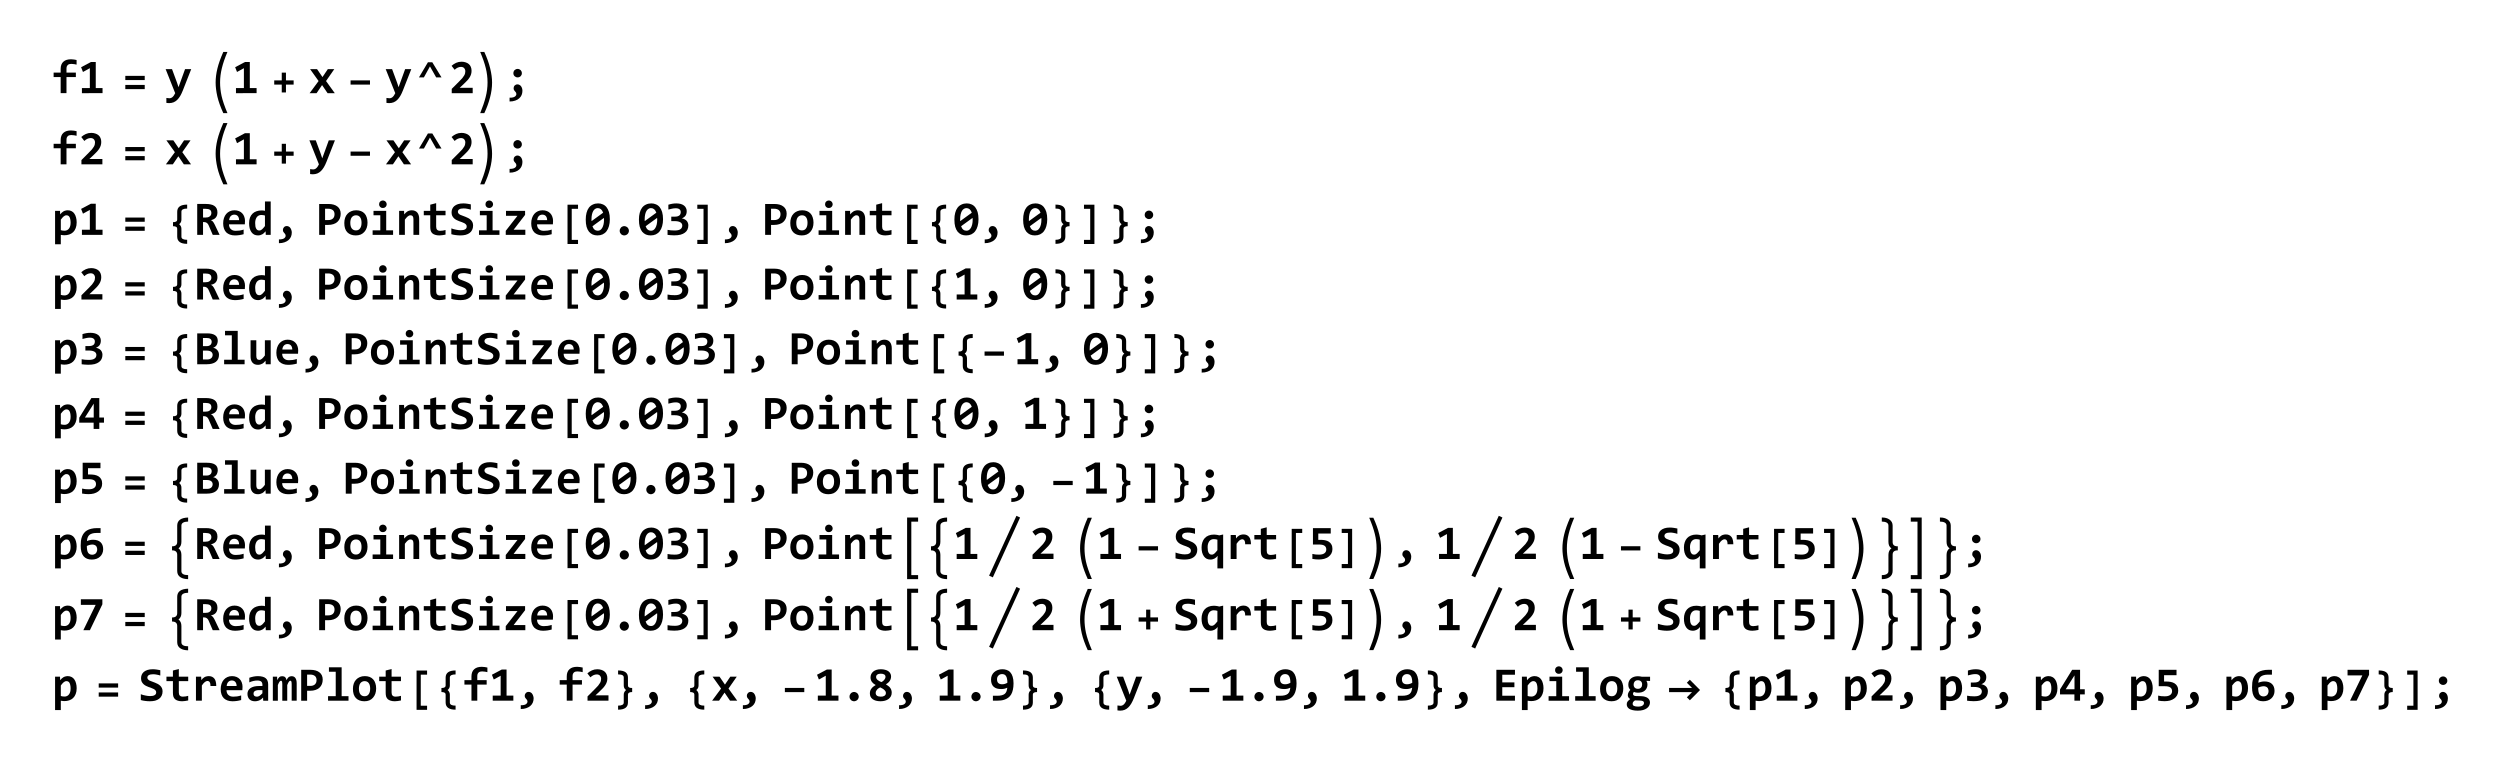 <?xml version="1.0" encoding="UTF-8"?>
<svg width="483pt" height="148pt" version="1.1" viewBox="0 0 483 148" xmlns="http://www.w3.org/2000/svg" xmlns:xlink="http://www.w3.org/1999/xlink">
 <defs>
  <symbol id="glyph0-1" overflow="visible">
   <path d="m4.797-5.516c-0.125-0.039-0.281-0.07-0.469-0.094-0.188-0.031-0.375-0.047-0.562-0.047-0.137 0-0.262 0.016-0.375 0.047-0.117 0.031-0.215 0.09-0.297 0.172-0.074 0.074-0.137 0.168-0.188 0.281-0.043 0.117-0.062 0.262-0.062 0.438v0.75h1.812v0.859h-1.812v3.109h-1.125v-3.109h-1.359v-0.859h1.359v-0.719c0-0.32 0.047-0.598 0.141-0.828 0.094-0.238 0.227-0.43 0.406-0.578 0.176-0.156 0.383-0.27 0.625-0.344 0.25-0.07 0.523-0.109 0.828-0.109 0.207 0 0.398 0.016 0.578 0.047 0.176 0.023 0.344 0.055 0.5 0.094zm-4.797 0.875z"/>
  </symbol>
  <symbol id="glyph0-2" overflow="visible">
   <path d="m0.688 0v-0.984h1.531v-3.844l-1.328 0.734-0.359-0.922 1.891-1h0.938v5.031h1.312v0.984z"/>
  </symbol>
  <symbol id="glyph0-3" overflow="visible">
   <path d="m3.422-0.5c-0.156 0.398-0.324 0.742-0.5 1.047-0.18 0.301-0.371 0.551-0.578 0.75-0.211 0.207-0.445 0.363-0.703 0.469-0.262 0.102-0.547 0.156-0.859 0.156-0.086 0-0.172-0.008-0.266-0.016-0.086-0.012-0.172-0.023-0.266-0.031v-0.953c0.039 0.008 0.082 0.016 0.125 0.016 0.051 0.008 0.102 0.016 0.156 0.016 0.051 0.008 0.102 0.016 0.156 0.016 0.051 0.008 0.098 0.016 0.141 0.016 0.133 0 0.254-0.027 0.359-0.078 0.113-0.043 0.211-0.109 0.297-0.203 0.094-0.086 0.176-0.188 0.25-0.312 0.082-0.117 0.156-0.246 0.219-0.391l-1.844-4.641h1.234l0.969 2.625 0.281 0.859 0.297-0.812 0.969-2.672h1.188z"/>
  </symbol>
  <symbol id="glyph0-4" overflow="visible">
   <path d="m3.625 0-1.062-1.562-1.062 1.562h-1.344l1.734-2.344-1.641-2.297h1.344l1.047 1.531 1.031-1.531h1.25l-1.594 2.297 1.688 2.344z"/>
  </symbol>
  <symbol id="glyph0-5" overflow="visible">
   <path d="m3.719-3.047-1.203-2.125-1.172 2.125h-0.953l1.734-2.922h0.844l1.781 2.922z"/>
  </symbol>
  <symbol id="glyph0-6" overflow="visible">
   <path d="m0.594 0v-0.828l1.406-1.406c0.27-0.258 0.484-0.484 0.641-0.672 0.156-0.195 0.273-0.367 0.359-0.516 0.094-0.156 0.148-0.297 0.172-0.422 0.031-0.133 0.047-0.27 0.047-0.406 0-0.113-0.023-0.219-0.062-0.312-0.031-0.102-0.086-0.191-0.156-0.266-0.062-0.082-0.152-0.145-0.266-0.188-0.105-0.039-0.227-0.062-0.359-0.062-0.23 0-0.449 0.055-0.656 0.156-0.199 0.094-0.387 0.23-0.562 0.406l-0.594-0.766c0.258-0.238 0.551-0.43 0.875-0.578 0.32-0.145 0.672-0.219 1.047-0.219 0.289 0 0.555 0.043 0.797 0.125 0.238 0.074 0.441 0.184 0.609 0.328 0.176 0.148 0.305 0.328 0.391 0.547 0.094 0.219 0.141 0.469 0.141 0.75 0 0.242-0.031 0.465-0.094 0.672-0.062 0.211-0.156 0.414-0.281 0.609-0.117 0.188-0.262 0.383-0.438 0.578-0.18 0.188-0.383 0.391-0.609 0.609l-0.875 0.828h2.516v1.031z"/>
  </symbol>
  <symbol id="glyph0-7" overflow="visible">
   <path d="m1.016 0.875c0.188 0.008 0.359 0 0.516-0.031 0.156-0.023 0.289-0.062 0.406-0.125 0.125-0.062 0.219-0.141 0.281-0.234 0.07-0.086 0.109-0.188 0.109-0.312 0-0.094-0.016-0.172-0.047-0.234-0.023-0.062-0.055-0.113-0.094-0.156-0.043-0.051-0.086-0.098-0.125-0.141-0.043-0.051-0.086-0.102-0.125-0.156-0.043-0.062-0.078-0.125-0.109-0.188-0.023-0.07-0.031-0.156-0.031-0.25s0.016-0.18 0.047-0.266c0.031-0.094 0.078-0.176 0.141-0.25 0.07-0.07 0.156-0.129 0.25-0.172 0.094-0.039 0.195-0.062 0.312-0.062 0.145 0 0.273 0.039 0.391 0.109 0.125 0.062 0.227 0.156 0.312 0.281 0.082 0.117 0.145 0.25 0.188 0.406 0.039 0.148 0.062 0.297 0.062 0.453 0 0.293-0.055 0.562-0.156 0.812-0.105 0.25-0.262 0.461-0.469 0.641-0.199 0.188-0.453 0.332-0.766 0.438-0.312 0.113-0.68 0.172-1.094 0.172zm1.562-5.562c0.113 0 0.219 0.023 0.312 0.062 0.102 0.043 0.191 0.102 0.266 0.172 0.07 0.074 0.129 0.164 0.172 0.266 0.039 0.105 0.062 0.215 0.062 0.328 0 0.117-0.023 0.227-0.062 0.328-0.043 0.094-0.102 0.18-0.172 0.25-0.074 0.074-0.164 0.133-0.266 0.172-0.094 0.043-0.199 0.062-0.312 0.062-0.117 0-0.227-0.02-0.328-0.062-0.094-0.039-0.184-0.098-0.266-0.172-0.074-0.07-0.133-0.156-0.172-0.25-0.043-0.102-0.062-0.211-0.062-0.328 0-0.113 0.02-0.223 0.062-0.328 0.039-0.102 0.098-0.191 0.172-0.266 0.082-0.07 0.172-0.129 0.266-0.172 0.102-0.039 0.211-0.062 0.328-0.062z"/>
  </symbol>
  <symbol id="glyph0-8" overflow="visible">
   <path d="m4.812-2.406c0 0.43-0.062 0.797-0.188 1.109-0.117 0.312-0.281 0.574-0.5 0.781-0.211 0.199-0.465 0.352-0.766 0.453-0.293 0.094-0.609 0.141-0.953 0.141-0.117 0-0.23-0.012-0.344-0.031-0.117-0.012-0.219-0.027-0.312-0.047v1.812h-1.109v-6.453h0.953l0.031 0.688c0.094-0.125 0.191-0.234 0.297-0.328 0.102-0.094 0.211-0.176 0.328-0.25 0.125-0.07 0.254-0.125 0.391-0.156 0.133-0.039 0.285-0.062 0.453-0.062 0.281 0 0.523 0.059 0.734 0.172 0.219 0.105 0.395 0.262 0.531 0.469 0.145 0.199 0.254 0.445 0.328 0.734 0.082 0.293 0.125 0.617 0.125 0.969zm-1.172 0.047c0-0.25-0.023-0.461-0.062-0.641-0.031-0.188-0.086-0.336-0.156-0.453-0.062-0.113-0.148-0.195-0.25-0.25-0.094-0.051-0.203-0.078-0.328-0.078-0.199 0-0.387 0.078-0.562 0.234-0.168 0.148-0.344 0.352-0.531 0.609v2.031c0.094 0.031 0.203 0.059 0.328 0.078 0.125 0.023 0.254 0.031 0.391 0.031 0.176 0 0.336-0.035 0.484-0.109 0.145-0.07 0.27-0.176 0.375-0.312 0.102-0.133 0.18-0.297 0.234-0.484 0.051-0.195 0.078-0.414 0.078-0.656z"/>
  </symbol>
  <symbol id="glyph0-9" overflow="visible">
   <path d="m3.594 0-0.828-1.922c-0.086-0.176-0.199-0.312-0.344-0.406-0.137-0.094-0.305-0.141-0.5-0.141h-0.203v2.469h-1.125v-5.969h1.734c0.332 0 0.629 0.031 0.891 0.094 0.27 0.055 0.5 0.148 0.688 0.281 0.188 0.125 0.332 0.293 0.438 0.5 0.102 0.211 0.156 0.465 0.156 0.766 0 0.219-0.031 0.418-0.094 0.594-0.062 0.168-0.152 0.312-0.266 0.438-0.117 0.125-0.258 0.227-0.422 0.297-0.156 0.074-0.328 0.125-0.516 0.156 0.145 0.031 0.273 0.117 0.391 0.25 0.125 0.137 0.25 0.336 0.375 0.594l0.953 2zm-0.266-4.219c0-0.289-0.094-0.5-0.281-0.625s-0.469-0.188-0.844-0.188h-0.484v1.688h0.453c0.176 0 0.332-0.016 0.469-0.047 0.145-0.039 0.266-0.098 0.359-0.172 0.102-0.07 0.18-0.16 0.234-0.266 0.062-0.113 0.094-0.242 0.094-0.391z"/>
  </symbol>
  <symbol id="glyph0-10" overflow="visible">
   <path d="m4.688-2.672c0 0.074-0.008 0.172-0.016 0.297 0 0.117-0.008 0.23-0.016 0.344h-3.062c0 0.199 0.031 0.375 0.094 0.531s0.148 0.289 0.266 0.391c0.113 0.105 0.25 0.188 0.406 0.25 0.164 0.055 0.348 0.078 0.547 0.078 0.219 0 0.457-0.016 0.719-0.047 0.258-0.039 0.523-0.102 0.797-0.188v0.891c-0.117 0.031-0.246 0.062-0.391 0.094-0.137 0.031-0.277 0.055-0.422 0.078-0.148 0.02-0.297 0.035-0.453 0.047-0.148 0.008-0.289 0.016-0.422 0.016-0.355 0-0.672-0.055-0.953-0.156-0.281-0.102-0.523-0.25-0.719-0.438-0.188-0.195-0.336-0.441-0.438-0.734-0.105-0.289-0.156-0.625-0.156-1 0-0.383 0.051-0.727 0.156-1.031 0.102-0.312 0.25-0.578 0.438-0.797s0.414-0.391 0.688-0.516c0.27-0.125 0.57-0.188 0.906-0.188 0.32 0 0.609 0.055 0.859 0.156 0.258 0.105 0.473 0.25 0.641 0.438 0.176 0.18 0.305 0.398 0.391 0.656 0.094 0.25 0.141 0.527 0.141 0.828zm-1.141-0.172c0-0.176-0.027-0.332-0.078-0.469-0.043-0.133-0.105-0.242-0.188-0.328-0.086-0.094-0.184-0.16-0.297-0.203-0.117-0.039-0.234-0.062-0.359-0.062-0.281 0-0.512 0.094-0.688 0.281-0.18 0.188-0.281 0.449-0.312 0.781z"/>
  </symbol>
  <symbol id="glyph0-11" overflow="visible">
   <path d="m3.562 0-0.031-0.688c-0.105 0.125-0.211 0.234-0.312 0.328-0.094 0.094-0.203 0.18-0.328 0.25-0.117 0.062-0.242 0.113-0.375 0.156-0.137 0.039-0.289 0.062-0.453 0.062-0.273 0-0.516-0.055-0.734-0.156-0.211-0.113-0.387-0.27-0.531-0.469-0.148-0.207-0.262-0.457-0.344-0.75-0.074-0.289-0.109-0.613-0.109-0.969 0-0.426 0.055-0.797 0.172-1.109 0.125-0.312 0.289-0.566 0.5-0.766 0.219-0.207 0.473-0.359 0.766-0.453 0.289-0.102 0.609-0.156 0.953-0.156 0.125 0 0.242 0.008 0.359 0.016 0.113 0.012 0.219 0.031 0.312 0.062v-1.812h1.109v6.453zm-2.047-2.281c0 0.25 0.016 0.469 0.047 0.656 0.039 0.18 0.094 0.324 0.156 0.438 0.07 0.117 0.156 0.203 0.25 0.266 0.102 0.055 0.223 0.078 0.359 0.078 0.188 0 0.363-0.078 0.531-0.234 0.164-0.156 0.348-0.363 0.547-0.625v-2.031c-0.094-0.031-0.203-0.055-0.328-0.078-0.125-0.02-0.258-0.031-0.391-0.031-0.18 0-0.34 0.039-0.484 0.109-0.148 0.074-0.273 0.18-0.375 0.312-0.094 0.137-0.172 0.305-0.234 0.5-0.055 0.188-0.078 0.402-0.078 0.641z"/>
  </symbol>
  <symbol id="glyph0-12" overflow="visible">
   <path d="m0.969 0.875c0.176 0.008 0.344 0 0.5-0.031 0.164-0.023 0.305-0.062 0.422-0.125 0.113-0.062 0.203-0.141 0.266-0.234 0.07-0.086 0.109-0.188 0.109-0.312 0-0.094-0.016-0.172-0.047-0.234-0.023-0.062-0.055-0.113-0.094-0.156-0.043-0.051-0.086-0.098-0.125-0.141-0.043-0.051-0.086-0.102-0.125-0.156-0.043-0.062-0.078-0.125-0.109-0.188-0.023-0.07-0.031-0.156-0.031-0.25s0.016-0.18 0.047-0.266c0.039-0.094 0.094-0.176 0.156-0.25 0.062-0.07 0.141-0.129 0.234-0.172 0.094-0.039 0.195-0.062 0.312-0.062 0.156 0 0.289 0.039 0.406 0.109 0.125 0.062 0.223 0.156 0.297 0.281 0.082 0.117 0.145 0.25 0.188 0.406 0.051 0.148 0.078 0.297 0.078 0.453 0 0.293-0.055 0.562-0.156 0.812-0.105 0.25-0.262 0.461-0.469 0.641-0.211 0.188-0.469 0.332-0.781 0.438-0.312 0.113-0.672 0.172-1.078 0.172z"/>
  </symbol>
  <symbol id="glyph0-13" overflow="visible">
   <path d="m4.766-4.078c0 0.312-0.055 0.605-0.156 0.875-0.105 0.262-0.262 0.492-0.469 0.688-0.199 0.188-0.453 0.336-0.766 0.438-0.305 0.105-0.652 0.156-1.047 0.156h-0.578v1.922h-1.141v-5.969h1.766c0.383 0 0.723 0.043 1.016 0.125 0.301 0.086 0.551 0.211 0.75 0.375 0.207 0.156 0.363 0.355 0.469 0.594 0.102 0.23 0.156 0.496 0.156 0.797zm-1.188 0.078c0-0.156-0.027-0.297-0.078-0.422-0.043-0.133-0.117-0.242-0.219-0.328-0.105-0.094-0.234-0.164-0.391-0.219-0.156-0.051-0.34-0.078-0.547-0.078h-0.594v2.188h0.625c0.195 0 0.367-0.023 0.516-0.078 0.145-0.051 0.27-0.125 0.375-0.219 0.102-0.102 0.18-0.223 0.234-0.359 0.051-0.145 0.078-0.305 0.078-0.484z"/>
  </symbol>
  <symbol id="glyph0-14" overflow="visible">
   <path d="m4.812-2.359c0 0.367-0.055 0.699-0.156 1-0.105 0.305-0.258 0.562-0.453 0.781-0.188 0.219-0.422 0.391-0.703 0.516-0.281 0.113-0.605 0.172-0.969 0.172-0.344 0-0.652-0.055-0.922-0.156-0.273-0.102-0.508-0.254-0.703-0.453-0.188-0.195-0.336-0.445-0.438-0.75-0.094-0.301-0.141-0.648-0.141-1.047 0-0.363 0.051-0.695 0.156-1 0.102-0.301 0.254-0.555 0.453-0.766 0.195-0.219 0.438-0.383 0.719-0.5 0.281-0.125 0.602-0.188 0.969-0.188 0.344 0 0.648 0.055 0.922 0.156 0.27 0.105 0.5 0.262 0.688 0.469 0.188 0.199 0.328 0.449 0.422 0.75 0.102 0.293 0.156 0.633 0.156 1.016zm-1.156 0.031c0-0.477-0.094-0.836-0.281-1.078-0.18-0.25-0.445-0.375-0.797-0.375-0.188 0-0.355 0.043-0.5 0.125-0.137 0.074-0.25 0.18-0.344 0.312-0.086 0.125-0.148 0.277-0.188 0.453-0.043 0.18-0.062 0.367-0.062 0.562 0 0.492 0.098 0.859 0.297 1.109 0.195 0.242 0.461 0.359 0.797 0.359 0.188 0 0.348-0.035 0.484-0.109 0.133-0.07 0.242-0.176 0.328-0.312 0.094-0.133 0.16-0.289 0.203-0.469 0.039-0.176 0.062-0.367 0.062-0.578z"/>
  </symbol>
  <symbol id="glyph0-15" overflow="visible">
   <path d="m3.375-5.906c0 0.094-0.023 0.188-0.062 0.281-0.031 0.086-0.086 0.164-0.156 0.234-0.062 0.062-0.141 0.117-0.234 0.156-0.086 0.031-0.18 0.047-0.281 0.047-0.105 0-0.203-0.016-0.297-0.047-0.086-0.039-0.164-0.094-0.234-0.156-0.062-0.07-0.117-0.148-0.156-0.234-0.031-0.094-0.047-0.188-0.047-0.281 0-0.102 0.016-0.195 0.047-0.281 0.039-0.094 0.094-0.172 0.156-0.234 0.07-0.07 0.148-0.125 0.234-0.156 0.094-0.039 0.191-0.062 0.297-0.062 0.102 0 0.195 0.023 0.281 0.062 0.094 0.031 0.172 0.086 0.234 0.156 0.07 0.062 0.125 0.141 0.156 0.234 0.039 0.086 0.062 0.18 0.062 0.281zm-1.234 2.125h-1.312v-0.859h2.453v3.766h1.328v0.875h-3.953v-0.875h1.484z"/>
  </symbol>
  <symbol id="glyph0-16" overflow="visible">
   <path d="m3.406 0v-3.031c0-0.5-0.188-0.75-0.562-0.75-0.199 0-0.387 0.078-0.562 0.234-0.168 0.148-0.344 0.352-0.531 0.609v2.938h-1.109v-4.641h0.953l0.031 0.688c0.094-0.125 0.191-0.234 0.297-0.328 0.102-0.094 0.211-0.176 0.328-0.25 0.125-0.07 0.254-0.125 0.391-0.156 0.133-0.039 0.285-0.062 0.453-0.062 0.238 0 0.445 0.043 0.625 0.125 0.176 0.074 0.32 0.184 0.438 0.328 0.125 0.148 0.211 0.32 0.266 0.516 0.062 0.199 0.094 0.422 0.094 0.672v3.109z"/>
  </symbol>
  <symbol id="glyph0-17" overflow="visible">
   <path d="m4.469-0.047c-0.211 0.043-0.418 0.078-0.625 0.109-0.199 0.031-0.387 0.047-0.562 0.047-0.312 0-0.578-0.039-0.797-0.109-0.219-0.062-0.402-0.156-0.547-0.281-0.148-0.133-0.258-0.301-0.328-0.5-0.062-0.207-0.094-0.453-0.094-0.734v-2.266h-1.25v-0.859h1.25v-1.188l1.141-0.297v1.484h1.812v0.859h-1.812v2.188c0 0.273 0.062 0.477 0.188 0.609 0.125 0.137 0.328 0.203 0.609 0.203 0.188 0 0.363-0.016 0.531-0.047 0.176-0.031 0.336-0.066 0.484-0.109z"/>
  </symbol>
  <symbol id="glyph0-18" overflow="visible">
   <path d="m4.656-1.812c0 0.336-0.062 0.621-0.188 0.859-0.117 0.242-0.281 0.438-0.5 0.594-0.211 0.156-0.465 0.277-0.766 0.359-0.305 0.07-0.633 0.109-0.984 0.109-0.312 0-0.617-0.023-0.906-0.062-0.293-0.031-0.578-0.086-0.859-0.172v-1.125c0.133 0.055 0.273 0.102 0.422 0.141 0.156 0.043 0.312 0.078 0.469 0.109s0.305 0.059 0.453 0.078c0.156 0.023 0.305 0.031 0.453 0.031 0.207 0 0.383-0.016 0.531-0.047 0.156-0.039 0.281-0.094 0.375-0.156s0.16-0.133 0.203-0.219c0.039-0.094 0.062-0.195 0.062-0.312 0-0.145-0.043-0.266-0.125-0.359-0.086-0.102-0.195-0.191-0.328-0.266-0.137-0.07-0.293-0.141-0.469-0.203-0.18-0.062-0.355-0.125-0.531-0.188-0.18-0.07-0.355-0.148-0.531-0.234-0.18-0.094-0.336-0.203-0.469-0.328-0.137-0.133-0.25-0.289-0.344-0.469-0.086-0.188-0.125-0.41-0.125-0.672 0-0.227 0.039-0.445 0.125-0.656 0.094-0.219 0.227-0.406 0.406-0.562 0.188-0.156 0.422-0.281 0.703-0.375 0.289-0.094 0.641-0.141 1.047-0.141 0.113 0 0.234 0.008 0.359 0.016 0.133 0.012 0.266 0.027 0.391 0.047 0.125 0.023 0.242 0.043 0.359 0.062 0.125 0.023 0.234 0.043 0.328 0.062v1.031c-0.094-0.031-0.199-0.062-0.312-0.094-0.117-0.031-0.234-0.055-0.359-0.078-0.125-0.031-0.25-0.051-0.375-0.062-0.125-0.008-0.246-0.016-0.359-0.016-0.199 0-0.367 0.016-0.5 0.047-0.137 0.031-0.25 0.078-0.344 0.141-0.086 0.055-0.148 0.121-0.188 0.203-0.043 0.086-0.062 0.172-0.062 0.266 0 0.125 0.039 0.234 0.125 0.328 0.082 0.094 0.191 0.18 0.328 0.25 0.145 0.062 0.305 0.125 0.484 0.188 0.176 0.062 0.352 0.133 0.531 0.203 0.188 0.074 0.367 0.156 0.547 0.25 0.176 0.094 0.332 0.211 0.469 0.344 0.133 0.125 0.242 0.277 0.328 0.453 0.082 0.18 0.125 0.387 0.125 0.625z"/>
  </symbol>
  <symbol id="glyph0-19" overflow="visible">
   <path d="m0.688 0v-0.781l2.266-2.906h-2.219v-0.953h3.688v0.781l-2.219 2.875h2.266v0.984z"/>
  </symbol>
  <symbol id="glyph0-20" overflow="visible">
   <path d="m4.906-3.016c0 0.492-0.059 0.934-0.172 1.328-0.105 0.387-0.262 0.715-0.469 0.984-0.199 0.262-0.449 0.465-0.75 0.609-0.293 0.133-0.625 0.203-1 0.203-0.336 0-0.641-0.059-0.922-0.172-0.273-0.125-0.512-0.305-0.719-0.547-0.199-0.25-0.355-0.566-0.469-0.953-0.105-0.383-0.156-0.848-0.156-1.391 0-0.488 0.051-0.926 0.156-1.312 0.102-0.395 0.254-0.723 0.453-0.984 0.207-0.27 0.461-0.473 0.766-0.609 0.301-0.145 0.641-0.219 1.016-0.219 0.332 0 0.633 0.062 0.906 0.188 0.281 0.117 0.52 0.297 0.719 0.547 0.195 0.242 0.352 0.555 0.469 0.938 0.113 0.387 0.172 0.852 0.172 1.391zm-3.547 0.016v0.188c0 0.055 0.004 0.105 0.016 0.156l2.234-1.625c-0.105-0.301-0.246-0.523-0.422-0.672-0.18-0.145-0.383-0.219-0.609-0.219-0.18 0-0.34 0.047-0.484 0.141-0.148 0.086-0.277 0.219-0.391 0.406-0.105 0.18-0.188 0.402-0.25 0.672-0.062 0.273-0.094 0.59-0.094 0.953zm2.422 0.031c0-0.051-0.008-0.102-0.016-0.156v-0.156l-2.219 1.609c0.094 0.293 0.227 0.512 0.406 0.656 0.176 0.148 0.383 0.219 0.625 0.219 0.164 0 0.32-0.039 0.469-0.125 0.145-0.094 0.27-0.227 0.375-0.406 0.113-0.188 0.203-0.414 0.266-0.688 0.062-0.27 0.094-0.586 0.094-0.953z"/>
  </symbol>
  <symbol id="glyph0-21" overflow="visible">
   <path d="m2.547-1.688c0.125 0 0.238 0.027 0.344 0.078 0.113 0.043 0.211 0.105 0.297 0.188 0.082 0.086 0.145 0.184 0.188 0.297 0.051 0.105 0.078 0.219 0.078 0.344 0 0.117-0.027 0.23-0.078 0.344-0.043 0.105-0.105 0.199-0.188 0.281-0.086 0.086-0.184 0.148-0.297 0.188-0.105 0.051-0.219 0.078-0.344 0.078s-0.242-0.027-0.344-0.078c-0.105-0.039-0.199-0.102-0.281-0.188-0.074-0.082-0.137-0.176-0.188-0.281-0.043-0.113-0.062-0.227-0.062-0.344 0-0.125 0.02-0.238 0.062-0.344 0.051-0.113 0.113-0.211 0.188-0.297 0.082-0.082 0.176-0.145 0.281-0.188 0.102-0.051 0.219-0.078 0.344-0.078z"/>
  </symbol>
  <symbol id="glyph0-22" overflow="visible">
   <path d="m4.656-1.828c0 0.305-0.059 0.574-0.172 0.812-0.105 0.23-0.273 0.43-0.5 0.594-0.219 0.168-0.5 0.297-0.844 0.391-0.344 0.082-0.75 0.125-1.219 0.125-0.105 0-0.215-0.008-0.328-0.016-0.117 0-0.23-0.008-0.344-0.016-0.117 0-0.227-0.012-0.328-0.031-0.105-0.012-0.199-0.023-0.281-0.031v-0.969c0.188 0.043 0.398 0.074 0.641 0.094 0.238 0.023 0.488 0.031 0.75 0.031 0.25 0 0.461-0.02 0.641-0.062 0.188-0.039 0.336-0.102 0.453-0.188 0.125-0.082 0.211-0.18 0.266-0.297 0.062-0.125 0.094-0.258 0.094-0.406 0-0.133-0.031-0.254-0.094-0.359-0.055-0.102-0.141-0.191-0.266-0.266-0.117-0.07-0.266-0.129-0.453-0.172-0.18-0.039-0.398-0.062-0.656-0.062h-0.656v-0.859h0.609c0.238 0 0.438-0.02 0.594-0.062 0.156-0.051 0.281-0.113 0.375-0.188 0.094-0.082 0.156-0.176 0.188-0.281 0.039-0.113 0.062-0.227 0.062-0.344 0-0.238-0.078-0.422-0.234-0.547-0.156-0.133-0.402-0.203-0.734-0.203-0.242 0-0.477 0.027-0.703 0.078-0.23 0.043-0.469 0.102-0.719 0.172v-0.938c0.133-0.039 0.266-0.078 0.391-0.109s0.25-0.055 0.375-0.078c0.125-0.02 0.25-0.035 0.375-0.047 0.133-0.008 0.27-0.016 0.406-0.016 0.32 0 0.609 0.039 0.859 0.109 0.25 0.074 0.457 0.18 0.625 0.312 0.164 0.125 0.289 0.281 0.375 0.469 0.094 0.18 0.141 0.383 0.141 0.609 0 0.367-0.086 0.664-0.25 0.891-0.168 0.219-0.402 0.387-0.703 0.5 0.195 0.031 0.375 0.09 0.531 0.172 0.156 0.074 0.285 0.168 0.391 0.281 0.113 0.117 0.195 0.25 0.25 0.406 0.062 0.148 0.094 0.312 0.094 0.5z"/>
  </symbol>
  <symbol id="glyph0-23" overflow="visible">
   <path d="m0.594 0v-5.969h1.922c0.676 0 1.188 0.121 1.531 0.359 0.344 0.23 0.516 0.59 0.516 1.078 0 0.148-0.023 0.293-0.062 0.438-0.031 0.137-0.086 0.266-0.156 0.391-0.074 0.117-0.168 0.219-0.281 0.312-0.105 0.086-0.234 0.152-0.391 0.203 0.156 0.031 0.301 0.086 0.438 0.156 0.133 0.074 0.25 0.168 0.344 0.281 0.102 0.105 0.188 0.234 0.25 0.391s0.094 0.336 0.094 0.531c0 0.605-0.211 1.062-0.625 1.375-0.406 0.305-0.996 0.453-1.766 0.453zm2.797-4.344c0-0.113-0.023-0.211-0.062-0.297-0.031-0.094-0.09-0.172-0.172-0.234-0.086-0.07-0.188-0.125-0.312-0.156s-0.277-0.047-0.453-0.047h-0.688v1.578h0.688c0.176 0 0.328-0.02 0.453-0.062 0.125-0.051 0.227-0.113 0.312-0.188 0.082-0.07 0.141-0.16 0.172-0.266 0.039-0.102 0.062-0.211 0.062-0.328zm-0.906 3.422c0.188 0 0.348-0.02 0.484-0.062 0.133-0.051 0.242-0.113 0.328-0.188 0.094-0.082 0.16-0.176 0.203-0.281 0.051-0.113 0.078-0.234 0.078-0.359 0-0.258-0.102-0.461-0.297-0.609-0.188-0.145-0.48-0.219-0.875-0.219h-0.703v1.719z"/>
  </symbol>
  <symbol id="glyph0-24" overflow="visible">
   <path d="m2.141-5.594h-1.312v-0.859h2.453v5.578h1.328v0.875h-3.953v-0.875h1.484z"/>
  </symbol>
  <symbol id="glyph0-25" overflow="visible">
   <path d="m1.734-4.641v3.016c0 0.262 0.047 0.461 0.141 0.594 0.102 0.125 0.25 0.188 0.438 0.188s0.363-0.078 0.531-0.234c0.176-0.156 0.359-0.363 0.547-0.625v-2.938h1.125v4.641h-0.969l-0.031-0.688c-0.094 0.125-0.195 0.234-0.297 0.328-0.094 0.094-0.203 0.18-0.328 0.25-0.117 0.062-0.246 0.113-0.391 0.156-0.137 0.039-0.289 0.062-0.453 0.062-0.23 0-0.438-0.039-0.625-0.109-0.18-0.082-0.328-0.195-0.453-0.344-0.117-0.145-0.203-0.316-0.266-0.516-0.055-0.195-0.078-0.422-0.078-0.672v-3.109z"/>
  </symbol>
  <symbol id="glyph0-26" overflow="visible">
   <path d="m4.047-1.219v1.219h-1.094v-1.219h-2.781v-0.953l2.344-3.797h1.531v3.766h0.906v0.984zm-1.078-3.672-1.703 2.688h1.703z"/>
  </symbol>
  <symbol id="glyph0-27" overflow="visible">
   <path d="m4.594-1.906c0 0.312-0.07 0.594-0.203 0.844-0.137 0.25-0.324 0.465-0.562 0.641-0.23 0.168-0.508 0.297-0.828 0.391-0.324 0.082-0.672 0.125-1.047 0.125-0.094 0-0.199-0.008-0.312-0.016-0.105 0-0.215-0.008-0.328-0.016-0.105-0.012-0.211-0.027-0.312-0.047-0.105-0.012-0.199-0.02-0.281-0.031v-0.969c0.164 0.043 0.363 0.078 0.594 0.109 0.227 0.023 0.457 0.031 0.688 0.031 0.457 0 0.805-0.086 1.047-0.266 0.238-0.176 0.359-0.422 0.359-0.734 0-0.32-0.117-0.562-0.344-0.719-0.219-0.156-0.574-0.234-1.062-0.234h-1.172v-3.172h3.438v1.047h-2.406v1.219h0.438c0.301 0 0.586 0.027 0.859 0.078 0.281 0.055 0.523 0.148 0.734 0.281 0.219 0.137 0.391 0.324 0.516 0.562 0.125 0.23 0.188 0.523 0.188 0.875z"/>
  </symbol>
  <symbol id="glyph0-28" overflow="visible">
   <path d="m4.797-1.891c0 0.305-0.059 0.578-0.172 0.828-0.105 0.242-0.258 0.449-0.453 0.625-0.188 0.18-0.418 0.312-0.688 0.406-0.273 0.094-0.57 0.141-0.891 0.141-0.699 0-1.23-0.219-1.594-0.656-0.367-0.445-0.547-1.117-0.547-2.016 0-0.332 0.016-0.645 0.047-0.938 0.039-0.301 0.109-0.578 0.203-0.828s0.219-0.473 0.375-0.672c0.156-0.207 0.348-0.379 0.578-0.516 0.238-0.145 0.52-0.254 0.844-0.328 0.32-0.082 0.691-0.125 1.109-0.125h0.688v0.938h-0.797c-0.336 0-0.609 0.039-0.828 0.109-0.219 0.062-0.402 0.156-0.547 0.281-0.137 0.125-0.242 0.281-0.312 0.469-0.074 0.18-0.121 0.375-0.141 0.594v0.109c0.156-0.07 0.332-0.129 0.531-0.172 0.207-0.051 0.422-0.078 0.641-0.078 0.32 0 0.602 0.043 0.844 0.125 0.25 0.086 0.453 0.203 0.609 0.359 0.164 0.156 0.289 0.352 0.375 0.578 0.082 0.219 0.125 0.477 0.125 0.766zm-1.156 0.047c0-0.133-0.023-0.258-0.062-0.375-0.031-0.125-0.09-0.227-0.172-0.312-0.074-0.082-0.172-0.145-0.297-0.188-0.125-0.051-0.273-0.078-0.438-0.078-0.094 0-0.188 0.012-0.281 0.031-0.094 0.012-0.188 0.031-0.281 0.062-0.094 0.023-0.184 0.055-0.266 0.094-0.074 0.031-0.141 0.062-0.203 0.094 0 0.312 0.02 0.578 0.062 0.797 0.039 0.211 0.102 0.383 0.188 0.516 0.094 0.125 0.203 0.219 0.328 0.281s0.273 0.094 0.453 0.094c0.145 0 0.273-0.023 0.391-0.078 0.125-0.051 0.227-0.117 0.312-0.203 0.082-0.094 0.145-0.203 0.188-0.328 0.051-0.125 0.078-0.258 0.078-0.406z"/>
  </symbol>
  <symbol id="glyph0-29" overflow="visible">
   <path d="m3.406 1.812v-1.531l0.047-0.891c-0.086 0.105-0.18 0.203-0.281 0.297-0.094 0.086-0.199 0.156-0.312 0.219-0.105 0.062-0.227 0.109-0.359 0.141-0.137 0.039-0.281 0.062-0.438 0.062-0.273 0-0.516-0.055-0.734-0.156-0.211-0.113-0.387-0.27-0.531-0.469-0.148-0.207-0.262-0.457-0.344-0.75-0.074-0.289-0.109-0.613-0.109-0.969 0-0.363 0.051-0.695 0.156-1 0.102-0.312 0.254-0.578 0.453-0.797 0.195-0.219 0.441-0.383 0.734-0.5 0.301-0.125 0.648-0.188 1.047-0.188 0.082 0 0.164 0.008 0.25 0.016 0.094 0 0.188 0.012 0.281 0.031 0.094 0.012 0.18 0.027 0.266 0.047 0.082 0.023 0.156 0.043 0.219 0.062l0.766-0.172v6.547zm-1.891-4.094c0 0.25 0.016 0.469 0.047 0.656 0.039 0.18 0.094 0.324 0.156 0.438 0.07 0.117 0.156 0.203 0.25 0.266 0.102 0.055 0.223 0.078 0.359 0.078 0.188 0 0.363-0.078 0.531-0.234 0.164-0.156 0.348-0.363 0.547-0.625v-2.031c-0.094-0.031-0.203-0.055-0.328-0.078-0.125-0.02-0.258-0.031-0.391-0.031-0.18 0-0.34 0.039-0.484 0.109-0.148 0.074-0.273 0.18-0.375 0.312-0.094 0.137-0.172 0.305-0.234 0.5-0.055 0.188-0.078 0.402-0.078 0.641z"/>
  </symbol>
  <symbol id="glyph0-30" overflow="visible">
   <path d="m3.625-2.844c0.008-0.164 0-0.312-0.031-0.438-0.023-0.125-0.059-0.223-0.109-0.297-0.055-0.082-0.117-0.141-0.188-0.172-0.074-0.039-0.156-0.062-0.25-0.062-0.156 0-0.324 0.07-0.5 0.203-0.18 0.137-0.371 0.359-0.578 0.672v2.938h-1.141v-4.641h1l0.047 0.672c0.07-0.113 0.156-0.219 0.25-0.312 0.102-0.094 0.211-0.176 0.328-0.25 0.113-0.07 0.242-0.125 0.391-0.156 0.145-0.039 0.301-0.062 0.469-0.062 0.238 0 0.445 0.043 0.625 0.125 0.176 0.086 0.328 0.203 0.453 0.359s0.211 0.355 0.266 0.594c0.062 0.242 0.094 0.516 0.094 0.828z"/>
  </symbol>
  <symbol id="glyph0-31" overflow="visible">
   <path d="m2.234 0h-1.266l2.375-4.891h-2.859v-1.078h4.156v0.969z"/>
  </symbol>
  <symbol id="glyph0-32" overflow="visible">
   <path d="m3.547 0-0.031-0.609c-0.094 0.105-0.199 0.203-0.312 0.297-0.105 0.086-0.219 0.156-0.344 0.219s-0.266 0.109-0.422 0.141c-0.148 0.039-0.309 0.062-0.484 0.062-0.242 0-0.453-0.039-0.641-0.109-0.18-0.07-0.328-0.172-0.453-0.297-0.117-0.125-0.203-0.273-0.266-0.453-0.062-0.176-0.094-0.367-0.094-0.578 0-0.219 0.047-0.422 0.141-0.609s0.234-0.348 0.422-0.484c0.188-0.133 0.422-0.238 0.703-0.312 0.289-0.07 0.629-0.109 1.016-0.109h0.609v-0.281c0-0.113-0.023-0.219-0.062-0.312-0.031-0.102-0.086-0.188-0.156-0.25-0.074-0.07-0.172-0.125-0.297-0.156-0.117-0.039-0.262-0.062-0.438-0.062-0.273 0-0.543 0.031-0.812 0.094-0.262 0.062-0.516 0.152-0.766 0.266v-0.891c0.219-0.082 0.473-0.156 0.766-0.219 0.289-0.062 0.594-0.094 0.906-0.094 0.344 0 0.641 0.039 0.891 0.109 0.25 0.062 0.453 0.164 0.609 0.297 0.156 0.125 0.27 0.289 0.344 0.484 0.082 0.199 0.125 0.43 0.125 0.688v3.172zm-0.156-2.047h-0.688c-0.188 0-0.352 0.023-0.484 0.062-0.125 0.031-0.23 0.078-0.312 0.141-0.086 0.062-0.148 0.137-0.188 0.219-0.031 0.086-0.047 0.172-0.047 0.266 0 0.188 0.055 0.336 0.172 0.438 0.125 0.094 0.289 0.141 0.5 0.141 0.156 0 0.316-0.051 0.484-0.156 0.164-0.113 0.352-0.281 0.562-0.5z"/>
  </symbol>
  <symbol id="glyph0-33" overflow="visible">
   <path d="m3.906 0v-3.156c0-0.125-0.008-0.227-0.016-0.312 0-0.082-0.012-0.148-0.031-0.203-0.012-0.062-0.039-0.109-0.078-0.141-0.031-0.031-0.078-0.047-0.141-0.047-0.094 0-0.188 0.07-0.281 0.203-0.094 0.125-0.199 0.34-0.312 0.641v3.016h-0.953v-3.156c0-0.125-0.008-0.227-0.016-0.312 0-0.082-0.012-0.148-0.031-0.203-0.012-0.062-0.039-0.109-0.078-0.141-0.031-0.031-0.078-0.047-0.141-0.047-0.086 0-0.18 0.07-0.281 0.203-0.094 0.125-0.199 0.34-0.312 0.641v3.016h-0.969v-4.641h0.828l0.016 0.672c0.07-0.133 0.141-0.25 0.203-0.344 0.07-0.102 0.145-0.188 0.219-0.25 0.07-0.062 0.148-0.102 0.234-0.125 0.094-0.031 0.191-0.047 0.297-0.047 0.258 0 0.457 0.07 0.594 0.203 0.133 0.137 0.211 0.324 0.234 0.562 0.07-0.133 0.145-0.25 0.219-0.344 0.07-0.102 0.145-0.188 0.219-0.25 0.082-0.062 0.164-0.102 0.25-0.125 0.094-0.031 0.195-0.047 0.312-0.047 0.332 0 0.578 0.121 0.734 0.359 0.164 0.23 0.25 0.578 0.25 1.047v3.328z"/>
  </symbol>
  <symbol id="glyph0-34" overflow="visible">
   <path d="m3.562-3.156c0.145 0.086 0.285 0.18 0.422 0.281 0.133 0.094 0.254 0.203 0.359 0.328 0.102 0.125 0.188 0.273 0.25 0.438 0.062 0.168 0.094 0.355 0.094 0.562 0 0.273-0.059 0.512-0.172 0.719-0.117 0.199-0.273 0.371-0.469 0.516-0.188 0.137-0.414 0.242-0.672 0.312-0.262 0.07-0.543 0.109-0.844 0.109-0.336 0-0.633-0.039-0.891-0.109-0.25-0.07-0.465-0.172-0.641-0.297-0.18-0.133-0.312-0.297-0.406-0.484-0.086-0.188-0.125-0.395-0.125-0.625 0-0.195 0.023-0.375 0.078-0.531 0.062-0.164 0.145-0.312 0.25-0.438 0.102-0.133 0.223-0.254 0.359-0.359 0.133-0.102 0.281-0.203 0.438-0.297-0.137-0.07-0.266-0.156-0.391-0.25-0.117-0.094-0.219-0.195-0.312-0.312-0.094-0.125-0.168-0.258-0.219-0.406-0.055-0.145-0.078-0.312-0.078-0.5 0-0.219 0.039-0.422 0.125-0.609 0.082-0.188 0.207-0.352 0.375-0.5 0.164-0.145 0.375-0.258 0.625-0.344 0.25-0.082 0.539-0.125 0.875-0.125 0.312 0 0.586 0.039 0.828 0.109 0.25 0.062 0.457 0.156 0.625 0.281 0.164 0.117 0.289 0.262 0.375 0.438 0.094 0.168 0.141 0.352 0.141 0.547 0 0.188-0.027 0.359-0.078 0.516-0.055 0.156-0.125 0.297-0.219 0.422-0.086 0.117-0.188 0.227-0.312 0.328-0.125 0.094-0.258 0.188-0.391 0.281zm-0.875-0.438c0.113-0.062 0.219-0.125 0.312-0.188 0.094-0.07 0.172-0.148 0.234-0.234 0.07-0.082 0.129-0.172 0.172-0.266 0.051-0.094 0.078-0.203 0.078-0.328 0-0.195-0.078-0.348-0.234-0.453-0.156-0.102-0.383-0.156-0.672-0.156-0.293 0-0.516 0.059-0.672 0.172-0.156 0.105-0.234 0.262-0.234 0.469 0 0.117 0.023 0.219 0.078 0.312 0.051 0.094 0.125 0.184 0.219 0.266 0.094 0.074 0.203 0.148 0.328 0.219 0.125 0.062 0.254 0.125 0.391 0.188zm-0.234 1.016c-0.117 0.062-0.23 0.133-0.344 0.203-0.105 0.074-0.195 0.156-0.266 0.25-0.074 0.086-0.137 0.18-0.188 0.281-0.043 0.105-0.062 0.227-0.062 0.359 0 0.23 0.086 0.406 0.266 0.531 0.176 0.117 0.414 0.172 0.719 0.172 0.133 0 0.258-0.008 0.375-0.031 0.113-0.031 0.219-0.07 0.312-0.125 0.094-0.062 0.164-0.133 0.219-0.219 0.051-0.094 0.078-0.203 0.078-0.328 0-0.133-0.031-0.25-0.094-0.344-0.062-0.102-0.148-0.195-0.25-0.281-0.094-0.094-0.211-0.176-0.344-0.25-0.137-0.07-0.277-0.145-0.422-0.219z"/>
  </symbol>
  <symbol id="glyph0-35" overflow="visible">
   <path d="m4.672-3.344c0 0.469-0.043 0.883-0.125 1.234-0.074 0.344-0.184 0.641-0.328 0.891-0.148 0.25-0.324 0.453-0.531 0.609-0.199 0.156-0.422 0.281-0.672 0.375-0.242 0.094-0.5 0.156-0.781 0.188-0.273 0.031-0.559 0.047-0.859 0.047h-0.688v-0.953h0.812c0.352 0 0.648-0.031 0.891-0.094 0.238-0.062 0.43-0.148 0.578-0.266 0.145-0.125 0.254-0.273 0.328-0.453 0.07-0.188 0.125-0.395 0.156-0.625v-0.125c-0.156 0.086-0.34 0.152-0.547 0.203-0.211 0.043-0.418 0.062-0.625 0.062-0.293 0-0.559-0.031-0.797-0.094-0.242-0.07-0.449-0.18-0.625-0.328-0.168-0.145-0.297-0.332-0.391-0.562-0.094-0.238-0.141-0.52-0.141-0.844 0-0.301 0.051-0.57 0.156-0.812 0.113-0.25 0.266-0.457 0.453-0.625 0.195-0.176 0.426-0.312 0.688-0.406 0.27-0.102 0.566-0.156 0.891-0.156 0.301 0 0.582 0.047 0.844 0.141 0.27 0.086 0.5 0.234 0.688 0.453 0.195 0.211 0.348 0.492 0.453 0.844 0.113 0.344 0.172 0.777 0.172 1.297zm-2.219-1.797c-0.148 0-0.281 0.027-0.406 0.078-0.117 0.055-0.215 0.125-0.297 0.219-0.086 0.086-0.152 0.188-0.203 0.312-0.043 0.117-0.062 0.25-0.062 0.406 0 0.324 0.082 0.562 0.25 0.719 0.176 0.156 0.414 0.234 0.719 0.234 0.082 0 0.172-0.004 0.266-0.016 0.094-0.02 0.188-0.039 0.281-0.062 0.094-0.031 0.18-0.062 0.266-0.094 0.082-0.039 0.156-0.082 0.219-0.125 0-0.27-0.023-0.508-0.062-0.719-0.031-0.207-0.09-0.379-0.172-0.516-0.074-0.145-0.18-0.254-0.312-0.328-0.137-0.07-0.297-0.109-0.484-0.109z"/>
  </symbol>
  <symbol id="glyph0-36" overflow="visible">
   <path d="m0.844 0v-5.969h3.594v0.953h-2.453v1.484h2.344v0.922h-2.344v1.656h2.453v0.953z"/>
  </symbol>
  <symbol id="glyph0-37" overflow="visible">
   <path d="m4.125-3.828c0.082 0.105 0.141 0.219 0.172 0.344 0.031 0.117 0.047 0.23 0.047 0.344 0 0.262-0.047 0.492-0.141 0.688-0.086 0.199-0.211 0.367-0.375 0.5-0.156 0.137-0.352 0.242-0.578 0.312-0.23 0.062-0.48 0.094-0.75 0.094-0.168 0-0.32-0.016-0.453-0.047-0.137-0.031-0.242-0.066-0.312-0.109-0.055 0.055-0.102 0.109-0.141 0.172-0.031 0.062-0.047 0.133-0.047 0.203 0 0.055 0.008 0.105 0.031 0.156 0.031 0.055 0.066 0.102 0.109 0.141 0.051 0.031 0.109 0.062 0.172 0.094 0.07 0.023 0.148 0.031 0.234 0.031l1.094 0.031c0.25 0.012 0.473 0.047 0.672 0.109 0.195 0.055 0.367 0.133 0.516 0.234 0.145 0.105 0.254 0.23 0.328 0.375 0.082 0.148 0.125 0.312 0.125 0.5 0 0.219-0.055 0.422-0.156 0.609-0.094 0.195-0.242 0.363-0.438 0.5-0.199 0.145-0.445 0.258-0.734 0.344-0.293 0.082-0.633 0.125-1.016 0.125-0.375 0-0.699-0.031-0.969-0.094-0.273-0.062-0.496-0.148-0.672-0.25-0.168-0.105-0.293-0.23-0.375-0.375-0.086-0.148-0.125-0.309-0.125-0.484 0-0.117 0.008-0.219 0.031-0.312 0.031-0.086 0.07-0.168 0.125-0.25 0.062-0.086 0.133-0.16 0.219-0.234 0.082-0.082 0.18-0.164 0.297-0.25-0.156-0.082-0.277-0.191-0.359-0.328-0.074-0.133-0.109-0.281-0.109-0.438 0-0.102 0.016-0.195 0.047-0.281 0.031-0.094 0.066-0.18 0.109-0.266 0.039-0.082 0.086-0.16 0.141-0.234 0.062-0.07 0.125-0.145 0.188-0.219-0.105-0.113-0.199-0.25-0.281-0.406-0.074-0.164-0.109-0.367-0.109-0.609 0-0.258 0.047-0.488 0.141-0.688 0.094-0.207 0.223-0.379 0.391-0.516 0.164-0.133 0.359-0.238 0.578-0.312 0.227-0.07 0.477-0.109 0.75-0.109 0.133 0 0.266 0.012 0.391 0.031 0.125 0.012 0.238 0.031 0.344 0.062h1.609v0.812zm-2.641 4.438c0 0.188 0.086 0.32 0.266 0.406 0.188 0.082 0.445 0.125 0.781 0.125 0.207 0 0.383-0.023 0.531-0.062 0.145-0.031 0.258-0.086 0.344-0.156 0.094-0.062 0.16-0.137 0.203-0.219 0.039-0.086 0.062-0.172 0.062-0.266 0-0.086-0.023-0.156-0.062-0.219-0.031-0.055-0.086-0.102-0.156-0.141-0.074-0.031-0.156-0.059-0.25-0.078-0.086-0.02-0.184-0.031-0.297-0.031l-0.984-0.031c-0.094 0.062-0.168 0.117-0.219 0.172-0.055 0.062-0.102 0.117-0.141 0.172-0.031 0.051-0.055 0.102-0.062 0.156-0.012 0.062-0.016 0.117-0.016 0.172zm0.188-3.719c0 0.25 0.07 0.449 0.219 0.594 0.145 0.148 0.348 0.219 0.609 0.219 0.133 0 0.254-0.02 0.359-0.062 0.102-0.051 0.188-0.113 0.25-0.188 0.07-0.082 0.125-0.172 0.156-0.266 0.031-0.102 0.047-0.211 0.047-0.328 0-0.258-0.074-0.457-0.219-0.594-0.148-0.145-0.352-0.219-0.609-0.219-0.137 0-0.258 0.023-0.359 0.062-0.094 0.043-0.18 0.105-0.25 0.188-0.062 0.074-0.117 0.164-0.156 0.266-0.031 0.105-0.047 0.215-0.047 0.328z"/>
  </symbol>
  <symbol id="glyph1-1" overflow="visible">
   <path d="m4.688-2.531h-3.75v-0.812h3.75zm0 1.75h-3.75v-0.812h3.75z"/>
  </symbol>
  <symbol id="glyph1-2" overflow="visible">
   <path d="m4.688-1.656h-1.484v1.516h-0.812v-1.516h-1.453v-0.812h1.453v-1.5h0.812v1.5h1.484z"/>
  </symbol>
  <symbol id="glyph1-3" overflow="visible">
   <path d="m4.688-1.656h-3.75v-0.812h3.75z"/>
  </symbol>
  <symbol id="glyph1-4" overflow="visible">
   <path d="m4.266 1.734c-1.281 0-1.922-0.465-1.922-1.391v-1.531c0-0.32-0.273-0.484-0.812-0.484v-0.781c0.539 0 0.812-0.156 0.812-0.469v-1.531c0-0.926 0.641-1.391 1.922-1.391v0.766c-0.742 0-1.109 0.199-1.109 0.594v1.547c0 0.367-0.148 0.656-0.438 0.875 0.289 0.242 0.438 0.539 0.438 0.891v1.531c0 0.395 0.367 0.594 1.109 0.594z"/>
  </symbol>
  <symbol id="glyph1-5" overflow="visible">
   <path d="m4.375 1.766h-2.031v-7.594h2.031v0.797h-1.219v6h1.219z"/>
  </symbol>
  <symbol id="glyph1-6" overflow="visible">
   <path d="m3.266 1.766h-2.016v-0.797h1.203v-6h-1.203v-0.797h2.016z"/>
  </symbol>
  <symbol id="glyph1-7" overflow="visible">
   <path d="m4.078-1.672c-0.273 0-0.477 0.043-0.609 0.125-0.137 0.086-0.203 0.203-0.203 0.359v1.531c0 0.926-0.637 1.391-1.906 1.391v-0.781c0.727 0 1.094-0.199 1.094-0.594v-1.531c0-0.352 0.148-0.648 0.453-0.891-0.156-0.102-0.273-0.227-0.344-0.375-0.074-0.156-0.109-0.32-0.109-0.5v-1.547c0-0.207-0.09-0.359-0.266-0.453-0.168-0.094-0.445-0.141-0.828-0.141v-0.766c0.645 0 1.125 0.117 1.438 0.344 0.312 0.23 0.469 0.578 0.469 1.047v1.531c0 0.156 0.066 0.277 0.203 0.359 0.113 0.074 0.316 0.109 0.609 0.109z"/>
  </symbol>
  <symbol id="glyph2-1" overflow="visible">
   <path d="m4.656 3.859h-0.797c-0.543-1.18-0.93-2.258-1.156-3.234-0.219-0.977-0.328-1.867-0.328-2.672 0-0.875 0.113-1.781 0.344-2.719 0.227-0.938 0.609-2.004 1.141-3.203h0.797c-0.492 1.156-0.852 2.203-1.078 3.141-0.23 0.93-0.344 1.852-0.344 2.766 0 0.844 0.094 1.703 0.281 2.578 0.195 0.883 0.578 2 1.141 3.344z"/>
  </symbol>
  <symbol id="glyph2-2" overflow="visible">
   <path d="m3.25-2.047c0 0.949-0.137 1.922-0.406 2.922-0.262 1-0.625 1.992-1.094 2.984h-0.797c0.477-1.168 0.832-2.211 1.062-3.125 0.238-0.914 0.359-1.848 0.359-2.797 0-0.969-0.117-1.898-0.344-2.797-0.219-0.895-0.578-1.93-1.078-3.109h0.797c0.531 1.156 0.91 2.227 1.141 3.203 0.238 0.98 0.359 1.887 0.359 2.719z"/>
  </symbol>
  <symbol id="glyph2-3" overflow="visible">
   <path d="m4.453 3.891c-0.605-0.012-1.086-0.125-1.438-0.344-0.449-0.262-0.672-0.672-0.672-1.234v-3.125c0-0.57-0.336-0.859-1-0.859v-0.781c0.664 0 1-0.281 1-0.844v-3.141c0-1.008 0.703-1.535 2.109-1.578v0.781c-0.867 0.023-1.297 0.281-1.297 0.781v3.141c0 0.555-0.188 0.969-0.562 1.25 0.375 0.273 0.562 0.695 0.562 1.266v3.141c0 0.508 0.43 0.766 1.297 0.766z"/>
  </symbol>
  <symbol id="glyph2-4" overflow="visible">
   <path d="m4.469 3.891h-2.125v-11.906h2.125v0.797h-1.312v10.328h1.312z"/>
  </symbol>
  <symbol id="glyph2-5" overflow="visible">
   <path d="m5.797-8.016-5.266 11.562-0.719-0.328 5.281-11.562z"/>
  </symbol>
  <symbol id="glyph2-6" overflow="visible">
   <path d="m4.266-1.672c-0.344 0-0.602 0.074-0.766 0.219-0.156 0.137-0.234 0.352-0.234 0.641v3.125c0 0.531-0.215 0.938-0.641 1.219-0.355 0.238-0.812 0.359-1.375 0.359h-0.078v-0.781c0.414 0 0.734-0.07 0.953-0.203 0.219-0.137 0.328-0.324 0.328-0.562v-3.141c0-0.281 0.047-0.523 0.141-0.734 0.094-0.207 0.238-0.383 0.438-0.531-0.188-0.125-0.336-0.289-0.438-0.5-0.094-0.219-0.141-0.469-0.141-0.75v-3.141c0-0.5-0.43-0.758-1.281-0.781v-0.781h0.078c0.551 0 1.008 0.125 1.375 0.375 0.426 0.281 0.641 0.684 0.641 1.203v3.141c0 0.281 0.078 0.496 0.234 0.641 0.164 0.137 0.422 0.203 0.766 0.203z"/>
  </symbol>
  <symbol id="glyph2-7" overflow="visible">
   <path d="m3.266 3.891h-2.109v-0.781h1.297v-10.328h-1.297v-0.797h2.109z"/>
  </symbol>
  <symbol id="glyph2-8" overflow="visible">
   <path d="m0.375-2.469h4.438l-1-1 0.578-0.578 1.969 1.984-1.969 1.984-0.578-0.578 1-1h-4.438z"/>
  </symbol>
  <clipPath id="clip8">
   <rect width="466" height="129"/>
  </clipPath>
  <g id="surface12" clip-path="url(#clip8)">
   <g>
    <use y="8" xlink:href="#glyph0-1"/>
    <use x="5.138" y="8" xlink:href="#glyph0-2"/>
   </g>
   <g>
    <use x="13.272" y="8" xlink:href="#glyph1-1"/>
   </g>
   <g>
    <use x="21.892" y="8" xlink:href="#glyph0-3"/>
   </g>
   <g>
    <use x="29.285" y="8" xlink:href="#glyph2-1"/>
   </g>
   <g>
    <use x="34.901" y="8" xlink:href="#glyph0-2"/>
   </g>
   <g>
    <use x="42.042" y="8" xlink:href="#glyph1-2"/>
   </g>
   <g>
    <use x="49.661" y="8" xlink:href="#glyph0-4"/>
   </g>
   <g>
    <use x="56.793" y="8" xlink:href="#glyph1-3"/>
   </g>
   <g>
    <use x="64.411" y="8" xlink:href="#glyph0-3"/>
   </g>
   <g>
    <use x="70.551" y="8" xlink:href="#glyph0-5"/>
   </g>
   <g>
    <use x="76.681" y="8" xlink:href="#glyph0-6"/>
   </g>
   <g>
    <use x="81.82" y="8" xlink:href="#glyph2-2"/>
   </g>
   <g>
    <use x="87.435" y="8" xlink:href="#glyph0-7"/>
   </g>
   <g>
    <use y="21.75" xlink:href="#glyph0-1"/>
    <use x="5.138" y="21.75" xlink:href="#glyph0-6"/>
   </g>
   <g>
    <use x="13.272" y="21.75" xlink:href="#glyph1-1"/>
   </g>
   <g>
    <use x="21.892" y="21.75" xlink:href="#glyph0-4"/>
   </g>
   <g>
    <use x="29.285" y="21.75" xlink:href="#glyph2-1"/>
   </g>
   <g>
    <use x="34.901" y="21.75" xlink:href="#glyph0-2"/>
   </g>
   <g>
    <use x="42.042" y="21.75" xlink:href="#glyph1-2"/>
   </g>
   <g>
    <use x="49.661" y="21.75" xlink:href="#glyph0-3"/>
   </g>
   <g>
    <use x="56.793" y="21.75" xlink:href="#glyph1-3"/>
   </g>
   <g>
    <use x="64.411" y="21.75" xlink:href="#glyph0-4"/>
   </g>
   <g>
    <use x="70.551" y="21.75" xlink:href="#glyph0-5"/>
   </g>
   <g>
    <use x="76.681" y="21.75" xlink:href="#glyph0-6"/>
   </g>
   <g>
    <use x="81.82" y="21.75" xlink:href="#glyph2-2"/>
   </g>
   <g>
    <use x="87.435" y="21.75" xlink:href="#glyph0-7"/>
   </g>
   <g>
    <use y="35.375" xlink:href="#glyph0-8"/>
    <use x="5.138" y="35.375" xlink:href="#glyph0-2"/>
   </g>
   <g>
    <use x="13.272" y="35.375" xlink:href="#glyph1-1"/>
   </g>
   <g>
    <use x="21.892" y="35.375" xlink:href="#glyph1-4"/>
   </g>
   <g>
    <use x="27.507" y="35.375" xlink:href="#glyph0-9"/>
    <use x="32.645" y="35.375" xlink:href="#glyph0-10"/>
    <use x="37.784" y="35.375" xlink:href="#glyph0-11"/>
    <use x="42.922" y="35.375" xlink:href="#glyph0-12"/>
   </g>
   <g>
    <use x="51.055" y="35.375" xlink:href="#glyph0-13"/>
    <use x="56.194" y="35.375" xlink:href="#glyph0-14"/>
    <use x="61.332" y="35.375" xlink:href="#glyph0-15"/>
    <use x="66.47" y="35.375" xlink:href="#glyph0-16"/>
    <use x="71.609" y="35.375" xlink:href="#glyph0-17"/>
    <use x="76.747" y="35.375" xlink:href="#glyph0-18"/>
    <use x="81.885" y="35.375" xlink:href="#glyph0-15"/>
    <use x="87.023" y="35.375" xlink:href="#glyph0-19"/>
    <use x="92.162" y="35.375" xlink:href="#glyph0-10"/>
   </g>
   <g>
    <use x="97.3" y="35.375" xlink:href="#glyph1-5"/>
   </g>
   <g>
    <use x="102.916" y="35.375" xlink:href="#glyph0-20"/>
    <use x="108.054" y="35.375" xlink:href="#glyph0-21"/>
    <use x="113.192" y="35.375" xlink:href="#glyph0-20"/>
    <use x="118.331" y="35.375" xlink:href="#glyph0-22"/>
   </g>
   <g>
    <use x="123.469" y="35.375" xlink:href="#glyph1-6"/>
   </g>
   <g>
    <use x="129.084" y="35.375" xlink:href="#glyph0-12"/>
   </g>
   <g>
    <use x="137.218" y="35.375" xlink:href="#glyph0-13"/>
    <use x="142.356" y="35.375" xlink:href="#glyph0-14"/>
    <use x="147.494" y="35.375" xlink:href="#glyph0-15"/>
    <use x="152.633" y="35.375" xlink:href="#glyph0-16"/>
    <use x="157.771" y="35.375" xlink:href="#glyph0-17"/>
   </g>
   <g>
    <use x="162.909" y="35.375" xlink:href="#glyph1-5"/>
    <use x="168.525" y="35.375" xlink:href="#glyph1-4"/>
   </g>
   <g>
    <use x="174.141" y="35.375" xlink:href="#glyph0-20"/>
    <use x="179.279" y="35.375" xlink:href="#glyph0-12"/>
   </g>
   <g>
    <use x="187.421" y="35.375" xlink:href="#glyph0-20"/>
   </g>
   <g>
    <use x="192.56" y="35.375" xlink:href="#glyph1-7"/>
    <use x="198.175" y="35.375" xlink:href="#glyph1-6"/>
    <use x="203.791" y="35.375" xlink:href="#glyph1-7"/>
   </g>
   <g>
    <use x="209.407" y="35.375" xlink:href="#glyph0-7"/>
   </g>
   <g>
    <use y="47.875" xlink:href="#glyph0-8"/>
    <use x="5.138" y="47.875" xlink:href="#glyph0-6"/>
   </g>
   <g>
    <use x="13.272" y="47.875" xlink:href="#glyph1-1"/>
   </g>
   <g>
    <use x="21.892" y="47.875" xlink:href="#glyph1-4"/>
   </g>
   <g>
    <use x="27.507" y="47.875" xlink:href="#glyph0-9"/>
    <use x="32.645" y="47.875" xlink:href="#glyph0-10"/>
    <use x="37.784" y="47.875" xlink:href="#glyph0-11"/>
    <use x="42.922" y="47.875" xlink:href="#glyph0-12"/>
   </g>
   <g>
    <use x="51.055" y="47.875" xlink:href="#glyph0-13"/>
    <use x="56.194" y="47.875" xlink:href="#glyph0-14"/>
    <use x="61.332" y="47.875" xlink:href="#glyph0-15"/>
    <use x="66.47" y="47.875" xlink:href="#glyph0-16"/>
    <use x="71.609" y="47.875" xlink:href="#glyph0-17"/>
    <use x="76.747" y="47.875" xlink:href="#glyph0-18"/>
    <use x="81.885" y="47.875" xlink:href="#glyph0-15"/>
    <use x="87.023" y="47.875" xlink:href="#glyph0-19"/>
    <use x="92.162" y="47.875" xlink:href="#glyph0-10"/>
   </g>
   <g>
    <use x="97.3" y="47.875" xlink:href="#glyph1-5"/>
   </g>
   <g>
    <use x="102.916" y="47.875" xlink:href="#glyph0-20"/>
    <use x="108.054" y="47.875" xlink:href="#glyph0-21"/>
    <use x="113.192" y="47.875" xlink:href="#glyph0-20"/>
    <use x="118.331" y="47.875" xlink:href="#glyph0-22"/>
   </g>
   <g>
    <use x="123.469" y="47.875" xlink:href="#glyph1-6"/>
   </g>
   <g>
    <use x="129.084" y="47.875" xlink:href="#glyph0-12"/>
   </g>
   <g>
    <use x="137.218" y="47.875" xlink:href="#glyph0-13"/>
    <use x="142.356" y="47.875" xlink:href="#glyph0-14"/>
    <use x="147.494" y="47.875" xlink:href="#glyph0-15"/>
    <use x="152.633" y="47.875" xlink:href="#glyph0-16"/>
    <use x="157.771" y="47.875" xlink:href="#glyph0-17"/>
   </g>
   <g>
    <use x="162.909" y="47.875" xlink:href="#glyph1-5"/>
    <use x="168.525" y="47.875" xlink:href="#glyph1-4"/>
   </g>
   <g>
    <use x="174.141" y="47.875" xlink:href="#glyph0-2"/>
    <use x="179.279" y="47.875" xlink:href="#glyph0-12"/>
   </g>
   <g>
    <use x="187.421" y="47.875" xlink:href="#glyph0-20"/>
   </g>
   <g>
    <use x="192.56" y="47.875" xlink:href="#glyph1-7"/>
    <use x="198.175" y="47.875" xlink:href="#glyph1-6"/>
    <use x="203.791" y="47.875" xlink:href="#glyph1-7"/>
   </g>
   <g>
    <use x="209.407" y="47.875" xlink:href="#glyph0-7"/>
   </g>
   <g>
    <use y="60.375" xlink:href="#glyph0-8"/>
    <use x="5.138" y="60.375" xlink:href="#glyph0-22"/>
   </g>
   <g>
    <use x="13.272" y="60.375" xlink:href="#glyph1-1"/>
   </g>
   <g>
    <use x="21.892" y="60.375" xlink:href="#glyph1-4"/>
   </g>
   <g>
    <use x="27.507" y="60.375" xlink:href="#glyph0-23"/>
    <use x="32.645" y="60.375" xlink:href="#glyph0-24"/>
    <use x="37.784" y="60.375" xlink:href="#glyph0-25"/>
    <use x="42.922" y="60.375" xlink:href="#glyph0-10"/>
    <use x="48.06" y="60.375" xlink:href="#glyph0-12"/>
   </g>
   <g>
    <use x="56.194" y="60.375" xlink:href="#glyph0-13"/>
    <use x="61.332" y="60.375" xlink:href="#glyph0-14"/>
    <use x="66.47" y="60.375" xlink:href="#glyph0-15"/>
    <use x="71.609" y="60.375" xlink:href="#glyph0-16"/>
    <use x="76.747" y="60.375" xlink:href="#glyph0-17"/>
    <use x="81.885" y="60.375" xlink:href="#glyph0-18"/>
    <use x="87.023" y="60.375" xlink:href="#glyph0-15"/>
    <use x="92.162" y="60.375" xlink:href="#glyph0-19"/>
    <use x="97.3" y="60.375" xlink:href="#glyph0-10"/>
   </g>
   <g>
    <use x="102.438" y="60.375" xlink:href="#glyph1-5"/>
   </g>
   <g>
    <use x="108.054" y="60.375" xlink:href="#glyph0-20"/>
    <use x="113.192" y="60.375" xlink:href="#glyph0-21"/>
    <use x="118.331" y="60.375" xlink:href="#glyph0-20"/>
    <use x="123.469" y="60.375" xlink:href="#glyph0-22"/>
   </g>
   <g>
    <use x="128.607" y="60.375" xlink:href="#glyph1-6"/>
   </g>
   <g>
    <use x="134.223" y="60.375" xlink:href="#glyph0-12"/>
   </g>
   <g>
    <use x="142.356" y="60.375" xlink:href="#glyph0-13"/>
    <use x="147.494" y="60.375" xlink:href="#glyph0-14"/>
    <use x="152.633" y="60.375" xlink:href="#glyph0-15"/>
    <use x="157.771" y="60.375" xlink:href="#glyph0-16"/>
    <use x="162.909" y="60.375" xlink:href="#glyph0-17"/>
   </g>
   <g>
    <use x="168.048" y="60.375" xlink:href="#glyph1-5"/>
    <use x="173.663" y="60.375" xlink:href="#glyph1-4"/>
    <use x="179.279" y="60.375" xlink:href="#glyph1-3"/>
   </g>
   <g>
    <use x="185.896" y="60.375" xlink:href="#glyph0-2"/>
    <use x="191.034" y="60.375" xlink:href="#glyph0-12"/>
   </g>
   <g>
    <use x="199.167" y="60.375" xlink:href="#glyph0-20"/>
   </g>
   <g>
    <use x="204.306" y="60.375" xlink:href="#glyph1-7"/>
    <use x="209.921" y="60.375" xlink:href="#glyph1-6"/>
    <use x="215.537" y="60.375" xlink:href="#glyph1-7"/>
   </g>
   <g>
    <use x="221.153" y="60.375" xlink:href="#glyph0-7"/>
   </g>
   <g>
    <use y="72.875" xlink:href="#glyph0-8"/>
    <use x="5.138" y="72.875" xlink:href="#glyph0-26"/>
   </g>
   <g>
    <use x="13.272" y="72.875" xlink:href="#glyph1-1"/>
   </g>
   <g>
    <use x="21.892" y="72.875" xlink:href="#glyph1-4"/>
   </g>
   <g>
    <use x="27.507" y="72.875" xlink:href="#glyph0-9"/>
    <use x="32.645" y="72.875" xlink:href="#glyph0-10"/>
    <use x="37.784" y="72.875" xlink:href="#glyph0-11"/>
    <use x="42.922" y="72.875" xlink:href="#glyph0-12"/>
   </g>
   <g>
    <use x="51.055" y="72.875" xlink:href="#glyph0-13"/>
    <use x="56.194" y="72.875" xlink:href="#glyph0-14"/>
    <use x="61.332" y="72.875" xlink:href="#glyph0-15"/>
    <use x="66.47" y="72.875" xlink:href="#glyph0-16"/>
    <use x="71.609" y="72.875" xlink:href="#glyph0-17"/>
    <use x="76.747" y="72.875" xlink:href="#glyph0-18"/>
    <use x="81.885" y="72.875" xlink:href="#glyph0-15"/>
    <use x="87.023" y="72.875" xlink:href="#glyph0-19"/>
    <use x="92.162" y="72.875" xlink:href="#glyph0-10"/>
   </g>
   <g>
    <use x="97.3" y="72.875" xlink:href="#glyph1-5"/>
   </g>
   <g>
    <use x="102.916" y="72.875" xlink:href="#glyph0-20"/>
    <use x="108.054" y="72.875" xlink:href="#glyph0-21"/>
    <use x="113.192" y="72.875" xlink:href="#glyph0-20"/>
    <use x="118.331" y="72.875" xlink:href="#glyph0-22"/>
   </g>
   <g>
    <use x="123.469" y="72.875" xlink:href="#glyph1-6"/>
   </g>
   <g>
    <use x="129.084" y="72.875" xlink:href="#glyph0-12"/>
   </g>
   <g>
    <use x="137.218" y="72.875" xlink:href="#glyph0-13"/>
    <use x="142.356" y="72.875" xlink:href="#glyph0-14"/>
    <use x="147.494" y="72.875" xlink:href="#glyph0-15"/>
    <use x="152.633" y="72.875" xlink:href="#glyph0-16"/>
    <use x="157.771" y="72.875" xlink:href="#glyph0-17"/>
   </g>
   <g>
    <use x="162.909" y="72.875" xlink:href="#glyph1-5"/>
    <use x="168.525" y="72.875" xlink:href="#glyph1-4"/>
   </g>
   <g>
    <use x="174.141" y="72.875" xlink:href="#glyph0-20"/>
    <use x="179.279" y="72.875" xlink:href="#glyph0-12"/>
   </g>
   <g>
    <use x="187.421" y="72.875" xlink:href="#glyph0-2"/>
   </g>
   <g>
    <use x="192.56" y="72.875" xlink:href="#glyph1-7"/>
    <use x="198.175" y="72.875" xlink:href="#glyph1-6"/>
    <use x="203.791" y="72.875" xlink:href="#glyph1-7"/>
   </g>
   <g>
    <use x="209.407" y="72.875" xlink:href="#glyph0-7"/>
   </g>
   <g>
    <use y="85.375" xlink:href="#glyph0-8"/>
    <use x="5.138" y="85.375" xlink:href="#glyph0-27"/>
   </g>
   <g>
    <use x="13.272" y="85.375" xlink:href="#glyph1-1"/>
   </g>
   <g>
    <use x="21.892" y="85.375" xlink:href="#glyph1-4"/>
   </g>
   <g>
    <use x="27.507" y="85.375" xlink:href="#glyph0-23"/>
    <use x="32.645" y="85.375" xlink:href="#glyph0-24"/>
    <use x="37.784" y="85.375" xlink:href="#glyph0-25"/>
    <use x="42.922" y="85.375" xlink:href="#glyph0-10"/>
    <use x="48.06" y="85.375" xlink:href="#glyph0-12"/>
   </g>
   <g>
    <use x="56.194" y="85.375" xlink:href="#glyph0-13"/>
    <use x="61.332" y="85.375" xlink:href="#glyph0-14"/>
    <use x="66.47" y="85.375" xlink:href="#glyph0-15"/>
    <use x="71.609" y="85.375" xlink:href="#glyph0-16"/>
    <use x="76.747" y="85.375" xlink:href="#glyph0-17"/>
    <use x="81.885" y="85.375" xlink:href="#glyph0-18"/>
    <use x="87.023" y="85.375" xlink:href="#glyph0-15"/>
    <use x="92.162" y="85.375" xlink:href="#glyph0-19"/>
    <use x="97.3" y="85.375" xlink:href="#glyph0-10"/>
   </g>
   <g>
    <use x="102.438" y="85.375" xlink:href="#glyph1-5"/>
   </g>
   <g>
    <use x="108.054" y="85.375" xlink:href="#glyph0-20"/>
    <use x="113.192" y="85.375" xlink:href="#glyph0-21"/>
    <use x="118.331" y="85.375" xlink:href="#glyph0-20"/>
    <use x="123.469" y="85.375" xlink:href="#glyph0-22"/>
   </g>
   <g>
    <use x="128.607" y="85.375" xlink:href="#glyph1-6"/>
   </g>
   <g>
    <use x="134.223" y="85.375" xlink:href="#glyph0-12"/>
   </g>
   <g>
    <use x="142.356" y="85.375" xlink:href="#glyph0-13"/>
    <use x="147.494" y="85.375" xlink:href="#glyph0-14"/>
    <use x="152.633" y="85.375" xlink:href="#glyph0-15"/>
    <use x="157.771" y="85.375" xlink:href="#glyph0-16"/>
    <use x="162.909" y="85.375" xlink:href="#glyph0-17"/>
   </g>
   <g>
    <use x="168.048" y="85.375" xlink:href="#glyph1-5"/>
    <use x="173.663" y="85.375" xlink:href="#glyph1-4"/>
   </g>
   <g>
    <use x="179.279" y="85.375" xlink:href="#glyph0-20"/>
    <use x="184.417" y="85.375" xlink:href="#glyph0-12"/>
   </g>
   <g>
    <use x="192.56" y="85.375" xlink:href="#glyph1-3"/>
   </g>
   <g>
    <use x="199.167" y="85.375" xlink:href="#glyph0-2"/>
   </g>
   <g>
    <use x="204.306" y="85.375" xlink:href="#glyph1-7"/>
    <use x="209.921" y="85.375" xlink:href="#glyph1-6"/>
    <use x="215.537" y="85.375" xlink:href="#glyph1-7"/>
   </g>
   <g>
    <use x="221.153" y="85.375" xlink:href="#glyph0-7"/>
   </g>
   <g>
    <use y="98" xlink:href="#glyph0-8"/>
    <use x="5.138" y="98" xlink:href="#glyph0-28"/>
   </g>
   <g>
    <use x="13.272" y="98" xlink:href="#glyph1-1"/>
   </g>
   <g>
    <use x="21.892" y="98" xlink:href="#glyph2-3"/>
   </g>
   <g>
    <use x="27.507" y="98" xlink:href="#glyph0-9"/>
    <use x="32.645" y="98" xlink:href="#glyph0-10"/>
    <use x="37.784" y="98" xlink:href="#glyph0-11"/>
    <use x="42.922" y="98" xlink:href="#glyph0-12"/>
   </g>
   <g>
    <use x="51.055" y="98" xlink:href="#glyph0-13"/>
    <use x="56.194" y="98" xlink:href="#glyph0-14"/>
    <use x="61.332" y="98" xlink:href="#glyph0-15"/>
    <use x="66.47" y="98" xlink:href="#glyph0-16"/>
    <use x="71.609" y="98" xlink:href="#glyph0-17"/>
    <use x="76.747" y="98" xlink:href="#glyph0-18"/>
    <use x="81.885" y="98" xlink:href="#glyph0-15"/>
    <use x="87.023" y="98" xlink:href="#glyph0-19"/>
    <use x="92.162" y="98" xlink:href="#glyph0-10"/>
   </g>
   <g>
    <use x="97.3" y="98" xlink:href="#glyph1-5"/>
   </g>
   <g>
    <use x="102.916" y="98" xlink:href="#glyph0-20"/>
    <use x="108.054" y="98" xlink:href="#glyph0-21"/>
    <use x="113.192" y="98" xlink:href="#glyph0-20"/>
    <use x="118.331" y="98" xlink:href="#glyph0-22"/>
   </g>
   <g>
    <use x="123.469" y="98" xlink:href="#glyph1-6"/>
   </g>
   <g>
    <use x="129.084" y="98" xlink:href="#glyph0-12"/>
   </g>
   <g>
    <use x="137.218" y="98" xlink:href="#glyph0-13"/>
    <use x="142.356" y="98" xlink:href="#glyph0-14"/>
    <use x="147.494" y="98" xlink:href="#glyph0-15"/>
    <use x="152.633" y="98" xlink:href="#glyph0-16"/>
    <use x="157.771" y="98" xlink:href="#glyph0-17"/>
   </g>
   <g>
    <use x="162.909" y="98" xlink:href="#glyph2-4"/>
    <use x="168.525" y="98" xlink:href="#glyph2-3"/>
   </g>
   <g>
    <use x="174.141" y="98" xlink:href="#glyph0-2"/>
   </g>
   <g>
    <use x="181.282" y="98" xlink:href="#glyph2-5"/>
   </g>
   <g>
    <use x="188.891" y="98" xlink:href="#glyph0-6"/>
   </g>
   <g>
    <use x="196.294" y="98" xlink:href="#glyph2-1"/>
   </g>
   <g>
    <use x="201.91" y="98" xlink:href="#glyph0-2"/>
   </g>
   <g>
    <use x="209.042" y="98" xlink:href="#glyph1-3"/>
   </g>
   <g>
    <use x="216.66" y="98" xlink:href="#glyph0-18"/>
    <use x="221.798" y="98" xlink:href="#glyph0-29"/>
    <use x="226.937" y="98" xlink:href="#glyph0-30"/>
    <use x="232.075" y="98" xlink:href="#glyph0-17"/>
   </g>
   <g>
    <use x="237.213" y="98" xlink:href="#glyph1-5"/>
   </g>
   <g>
    <use x="242.829" y="98" xlink:href="#glyph0-27"/>
   </g>
   <g>
    <use x="247.967" y="98" xlink:href="#glyph1-6"/>
   </g>
   <g>
    <use x="253.583" y="98" xlink:href="#glyph2-2"/>
   </g>
   <g>
    <use x="259.199" y="98" xlink:href="#glyph0-12"/>
   </g>
   <g>
    <use x="267.332" y="98" xlink:href="#glyph0-2"/>
   </g>
   <g>
    <use x="274.473" y="98" xlink:href="#glyph2-5"/>
   </g>
   <g>
    <use x="282.092" y="98" xlink:href="#glyph0-6"/>
   </g>
   <g>
    <use x="289.485" y="98" xlink:href="#glyph2-1"/>
   </g>
   <g>
    <use x="295.101" y="98" xlink:href="#glyph0-2"/>
   </g>
   <g>
    <use x="302.233" y="98" xlink:href="#glyph1-3"/>
   </g>
   <g>
    <use x="309.851" y="98" xlink:href="#glyph0-18"/>
    <use x="314.99" y="98" xlink:href="#glyph0-29"/>
    <use x="320.128" y="98" xlink:href="#glyph0-30"/>
    <use x="325.266" y="98" xlink:href="#glyph0-17"/>
   </g>
   <g>
    <use x="330.405" y="98" xlink:href="#glyph1-5"/>
   </g>
   <g>
    <use x="336.02" y="98" xlink:href="#glyph0-27"/>
   </g>
   <g>
    <use x="341.159" y="98" xlink:href="#glyph1-6"/>
   </g>
   <g>
    <use x="346.774" y="98" xlink:href="#glyph2-2"/>
    <use x="352.39" y="98" xlink:href="#glyph2-6"/>
    <use x="358.005" y="98" xlink:href="#glyph2-7"/>
    <use x="363.621" y="98" xlink:href="#glyph2-6"/>
   </g>
   <g>
    <use x="369.237" y="98" xlink:href="#glyph0-7"/>
   </g>
   <g>
    <use y="111.75" xlink:href="#glyph0-8"/>
    <use x="5.138" y="111.75" xlink:href="#glyph0-31"/>
   </g>
   <g>
    <use x="13.272" y="111.75" xlink:href="#glyph1-1"/>
   </g>
   <g>
    <use x="21.892" y="111.75" xlink:href="#glyph2-3"/>
   </g>
   <g>
    <use x="27.507" y="111.75" xlink:href="#glyph0-9"/>
    <use x="32.645" y="111.75" xlink:href="#glyph0-10"/>
    <use x="37.784" y="111.75" xlink:href="#glyph0-11"/>
    <use x="42.922" y="111.75" xlink:href="#glyph0-12"/>
   </g>
   <g>
    <use x="51.055" y="111.75" xlink:href="#glyph0-13"/>
    <use x="56.194" y="111.75" xlink:href="#glyph0-14"/>
    <use x="61.332" y="111.75" xlink:href="#glyph0-15"/>
    <use x="66.47" y="111.75" xlink:href="#glyph0-16"/>
    <use x="71.609" y="111.75" xlink:href="#glyph0-17"/>
    <use x="76.747" y="111.75" xlink:href="#glyph0-18"/>
    <use x="81.885" y="111.75" xlink:href="#glyph0-15"/>
    <use x="87.023" y="111.75" xlink:href="#glyph0-19"/>
    <use x="92.162" y="111.75" xlink:href="#glyph0-10"/>
   </g>
   <g>
    <use x="97.3" y="111.75" xlink:href="#glyph1-5"/>
   </g>
   <g>
    <use x="102.916" y="111.75" xlink:href="#glyph0-20"/>
    <use x="108.054" y="111.75" xlink:href="#glyph0-21"/>
    <use x="113.192" y="111.75" xlink:href="#glyph0-20"/>
    <use x="118.331" y="111.75" xlink:href="#glyph0-22"/>
   </g>
   <g>
    <use x="123.469" y="111.75" xlink:href="#glyph1-6"/>
   </g>
   <g>
    <use x="129.084" y="111.75" xlink:href="#glyph0-12"/>
   </g>
   <g>
    <use x="137.218" y="111.75" xlink:href="#glyph0-13"/>
    <use x="142.356" y="111.75" xlink:href="#glyph0-14"/>
    <use x="147.494" y="111.75" xlink:href="#glyph0-15"/>
    <use x="152.633" y="111.75" xlink:href="#glyph0-16"/>
    <use x="157.771" y="111.75" xlink:href="#glyph0-17"/>
   </g>
   <g>
    <use x="162.909" y="111.75" xlink:href="#glyph2-4"/>
    <use x="168.525" y="111.75" xlink:href="#glyph2-3"/>
   </g>
   <g>
    <use x="174.141" y="111.75" xlink:href="#glyph0-2"/>
   </g>
   <g>
    <use x="181.282" y="111.75" xlink:href="#glyph2-5"/>
   </g>
   <g>
    <use x="188.891" y="111.75" xlink:href="#glyph0-6"/>
   </g>
   <g>
    <use x="196.294" y="111.75" xlink:href="#glyph2-1"/>
   </g>
   <g>
    <use x="201.91" y="111.75" xlink:href="#glyph0-2"/>
   </g>
   <g>
    <use x="209.042" y="111.75" xlink:href="#glyph1-2"/>
   </g>
   <g>
    <use x="216.66" y="111.75" xlink:href="#glyph0-18"/>
    <use x="221.798" y="111.75" xlink:href="#glyph0-29"/>
    <use x="226.937" y="111.75" xlink:href="#glyph0-30"/>
    <use x="232.075" y="111.75" xlink:href="#glyph0-17"/>
   </g>
   <g>
    <use x="237.213" y="111.75" xlink:href="#glyph1-5"/>
   </g>
   <g>
    <use x="242.829" y="111.75" xlink:href="#glyph0-27"/>
   </g>
   <g>
    <use x="247.967" y="111.75" xlink:href="#glyph1-6"/>
   </g>
   <g>
    <use x="253.583" y="111.75" xlink:href="#glyph2-2"/>
   </g>
   <g>
    <use x="259.199" y="111.75" xlink:href="#glyph0-12"/>
   </g>
   <g>
    <use x="267.332" y="111.75" xlink:href="#glyph0-2"/>
   </g>
   <g>
    <use x="274.473" y="111.75" xlink:href="#glyph2-5"/>
   </g>
   <g>
    <use x="282.092" y="111.75" xlink:href="#glyph0-6"/>
   </g>
   <g>
    <use x="289.485" y="111.75" xlink:href="#glyph2-1"/>
   </g>
   <g>
    <use x="295.101" y="111.75" xlink:href="#glyph0-2"/>
   </g>
   <g>
    <use x="302.233" y="111.75" xlink:href="#glyph1-2"/>
   </g>
   <g>
    <use x="309.851" y="111.75" xlink:href="#glyph0-18"/>
    <use x="314.99" y="111.75" xlink:href="#glyph0-29"/>
    <use x="320.128" y="111.75" xlink:href="#glyph0-30"/>
    <use x="325.266" y="111.75" xlink:href="#glyph0-17"/>
   </g>
   <g>
    <use x="330.405" y="111.75" xlink:href="#glyph1-5"/>
   </g>
   <g>
    <use x="336.02" y="111.75" xlink:href="#glyph0-27"/>
   </g>
   <g>
    <use x="341.159" y="111.75" xlink:href="#glyph1-6"/>
   </g>
   <g>
    <use x="346.774" y="111.75" xlink:href="#glyph2-2"/>
    <use x="352.39" y="111.75" xlink:href="#glyph2-6"/>
    <use x="358.005" y="111.75" xlink:href="#glyph2-7"/>
    <use x="363.621" y="111.75" xlink:href="#glyph2-6"/>
   </g>
   <g>
    <use x="369.237" y="111.75" xlink:href="#glyph0-7"/>
   </g>
   <g>
    <use y="125.375" xlink:href="#glyph0-8"/>
   </g>
   <g>
    <use x="8.133" y="125.375" xlink:href="#glyph1-1"/>
   </g>
   <g>
    <use x="16.753" y="125.375" xlink:href="#glyph0-18"/>
    <use x="21.892" y="125.375" xlink:href="#glyph0-17"/>
    <use x="27.03" y="125.375" xlink:href="#glyph0-30"/>
    <use x="32.168" y="125.375" xlink:href="#glyph0-10"/>
    <use x="37.306" y="125.375" xlink:href="#glyph0-32"/>
    <use x="42.445" y="125.375" xlink:href="#glyph0-33"/>
    <use x="47.583" y="125.375" xlink:href="#glyph0-13"/>
    <use x="52.721" y="125.375" xlink:href="#glyph0-24"/>
    <use x="57.86" y="125.375" xlink:href="#glyph0-14"/>
    <use x="62.998" y="125.375" xlink:href="#glyph0-17"/>
   </g>
   <g>
    <use x="68.136" y="125.375" xlink:href="#glyph1-5"/>
    <use x="73.752" y="125.375" xlink:href="#glyph1-4"/>
   </g>
   <g>
    <use x="79.368" y="125.375" xlink:href="#glyph0-1"/>
    <use x="84.506" y="125.375" xlink:href="#glyph0-2"/>
    <use x="89.644" y="125.375" xlink:href="#glyph0-12"/>
   </g>
   <g>
    <use x="97.777" y="125.375" xlink:href="#glyph0-1"/>
    <use x="102.916" y="125.375" xlink:href="#glyph0-6"/>
   </g>
   <g>
    <use x="108.054" y="125.375" xlink:href="#glyph1-7"/>
   </g>
   <g>
    <use x="113.67" y="125.375" xlink:href="#glyph0-12"/>
   </g>
   <g>
    <use x="121.803" y="125.375" xlink:href="#glyph1-4"/>
   </g>
   <g>
    <use x="127.419" y="125.375" xlink:href="#glyph0-4"/>
    <use x="132.557" y="125.375" xlink:href="#glyph0-12"/>
   </g>
   <g>
    <use x="140.699" y="125.375" xlink:href="#glyph1-3"/>
   </g>
   <g>
    <use x="147.317" y="125.375" xlink:href="#glyph0-2"/>
    <use x="152.455" y="125.375" xlink:href="#glyph0-21"/>
    <use x="157.593" y="125.375" xlink:href="#glyph0-34"/>
    <use x="162.731" y="125.375" xlink:href="#glyph0-12"/>
   </g>
   <g>
    <use x="170.865" y="125.375" xlink:href="#glyph0-2"/>
    <use x="176.003" y="125.375" xlink:href="#glyph0-21"/>
    <use x="181.141" y="125.375" xlink:href="#glyph0-35"/>
   </g>
   <g>
    <use x="186.28" y="125.375" xlink:href="#glyph1-7"/>
   </g>
   <g>
    <use x="191.895" y="125.375" xlink:href="#glyph0-12"/>
   </g>
   <g>
    <use x="200.029" y="125.375" xlink:href="#glyph1-4"/>
   </g>
   <g>
    <use x="205.644" y="125.375" xlink:href="#glyph0-3"/>
    <use x="210.782" y="125.375" xlink:href="#glyph0-12"/>
   </g>
   <g>
    <use x="218.925" y="125.375" xlink:href="#glyph1-3"/>
   </g>
   <g>
    <use x="225.542" y="125.375" xlink:href="#glyph0-2"/>
    <use x="230.681" y="125.375" xlink:href="#glyph0-21"/>
    <use x="235.819" y="125.375" xlink:href="#glyph0-35"/>
    <use x="240.957" y="125.375" xlink:href="#glyph0-12"/>
   </g>
   <g>
    <use x="249.09" y="125.375" xlink:href="#glyph0-2"/>
    <use x="254.229" y="125.375" xlink:href="#glyph0-21"/>
    <use x="259.367" y="125.375" xlink:href="#glyph0-35"/>
   </g>
   <g>
    <use x="264.505" y="125.375" xlink:href="#glyph1-7"/>
   </g>
   <g>
    <use x="270.121" y="125.375" xlink:href="#glyph0-12"/>
   </g>
   <g>
    <use x="278.254" y="125.375" xlink:href="#glyph0-36"/>
    <use x="283.393" y="125.375" xlink:href="#glyph0-8"/>
    <use x="288.531" y="125.375" xlink:href="#glyph0-15"/>
    <use x="293.669" y="125.375" xlink:href="#glyph0-24"/>
    <use x="298.807" y="125.375" xlink:href="#glyph0-14"/>
    <use x="303.946" y="125.375" xlink:href="#glyph0-37"/>
   </g>
   <g>
    <use x="312.088" y="125.375" xlink:href="#glyph2-8"/>
   </g>
   <g>
    <use x="321.822" y="125.375" xlink:href="#glyph1-4"/>
   </g>
   <g>
    <use x="327.438" y="125.375" xlink:href="#glyph0-8"/>
    <use x="332.576" y="125.375" xlink:href="#glyph0-2"/>
    <use x="337.714" y="125.375" xlink:href="#glyph0-12"/>
   </g>
   <g>
    <use x="345.857" y="125.375" xlink:href="#glyph0-8"/>
    <use x="350.995" y="125.375" xlink:href="#glyph0-6"/>
    <use x="356.134" y="125.375" xlink:href="#glyph0-12"/>
   </g>
   <g>
    <use x="364.267" y="125.375" xlink:href="#glyph0-8"/>
    <use x="369.405" y="125.375" xlink:href="#glyph0-22"/>
    <use x="374.543" y="125.375" xlink:href="#glyph0-12"/>
   </g>
   <g>
    <use x="382.686" y="125.375" xlink:href="#glyph0-8"/>
    <use x="387.824" y="125.375" xlink:href="#glyph0-26"/>
    <use x="392.963" y="125.375" xlink:href="#glyph0-12"/>
   </g>
   <g>
    <use x="401.096" y="125.375" xlink:href="#glyph0-8"/>
    <use x="406.234" y="125.375" xlink:href="#glyph0-27"/>
    <use x="411.373" y="125.375" xlink:href="#glyph0-12"/>
   </g>
   <g>
    <use x="419.506" y="125.375" xlink:href="#glyph0-8"/>
    <use x="424.644" y="125.375" xlink:href="#glyph0-28"/>
    <use x="429.783" y="125.375" xlink:href="#glyph0-12"/>
   </g>
   <g>
    <use x="437.925" y="125.375" xlink:href="#glyph0-8"/>
    <use x="443.063" y="125.375" xlink:href="#glyph0-31"/>
   </g>
   <g>
    <use x="448.202" y="125.375" xlink:href="#glyph1-7"/>
    <use x="453.817" y="125.375" xlink:href="#glyph1-6"/>
   </g>
   <g>
    <use x="459.433" y="125.375" xlink:href="#glyph0-7"/>
   </g>
  </g>
  <clipPath id="clip7">
   <rect width="483" height="148"/>
  </clipPath>
  <g id="surface14" clip-path="url(#clip7)">
   <use transform="translate(10 10)" xlink:href="#surface12"/>
  </g>
  <clipPath id="clip6">
   <rect width="483" height="148"/>
  </clipPath>
  <g id="surface16" clip-path="url(#clip6)">
   <use xlink:href="#surface14"/>
  </g>
  <clipPath id="clip5">
   <rect width="483" height="148"/>
  </clipPath>
  <g id="surface18" clip-path="url(#clip5)">
   <use xlink:href="#surface16"/>
  </g>
  <clipPath id="clip4">
   <rect width="483" height="148"/>
  </clipPath>
  <g id="surface20" clip-path="url(#clip4)">
   <use xlink:href="#surface18"/>
  </g>
  <clipPath id="clip3">
   <rect width="483" height="148"/>
  </clipPath>
  <g id="surface22" clip-path="url(#clip3)">
   <use xlink:href="#surface20"/>
  </g>
  <clipPath id="clip2">
   <rect width="483" height="148"/>
  </clipPath>
  <g id="surface24" clip-path="url(#clip2)">
   <use xlink:href="#surface22"/>
  </g>
  <clipPath id="clip1">
   <rect width="483" height="148"/>
  </clipPath>
  <g id="surface26" clip-path="url(#clip1)">
   <use xlink:href="#surface24"/>
  </g>
 </defs>
 <g id="surface1">
  <use xlink:href="#surface26"/>
 </g>
</svg>
